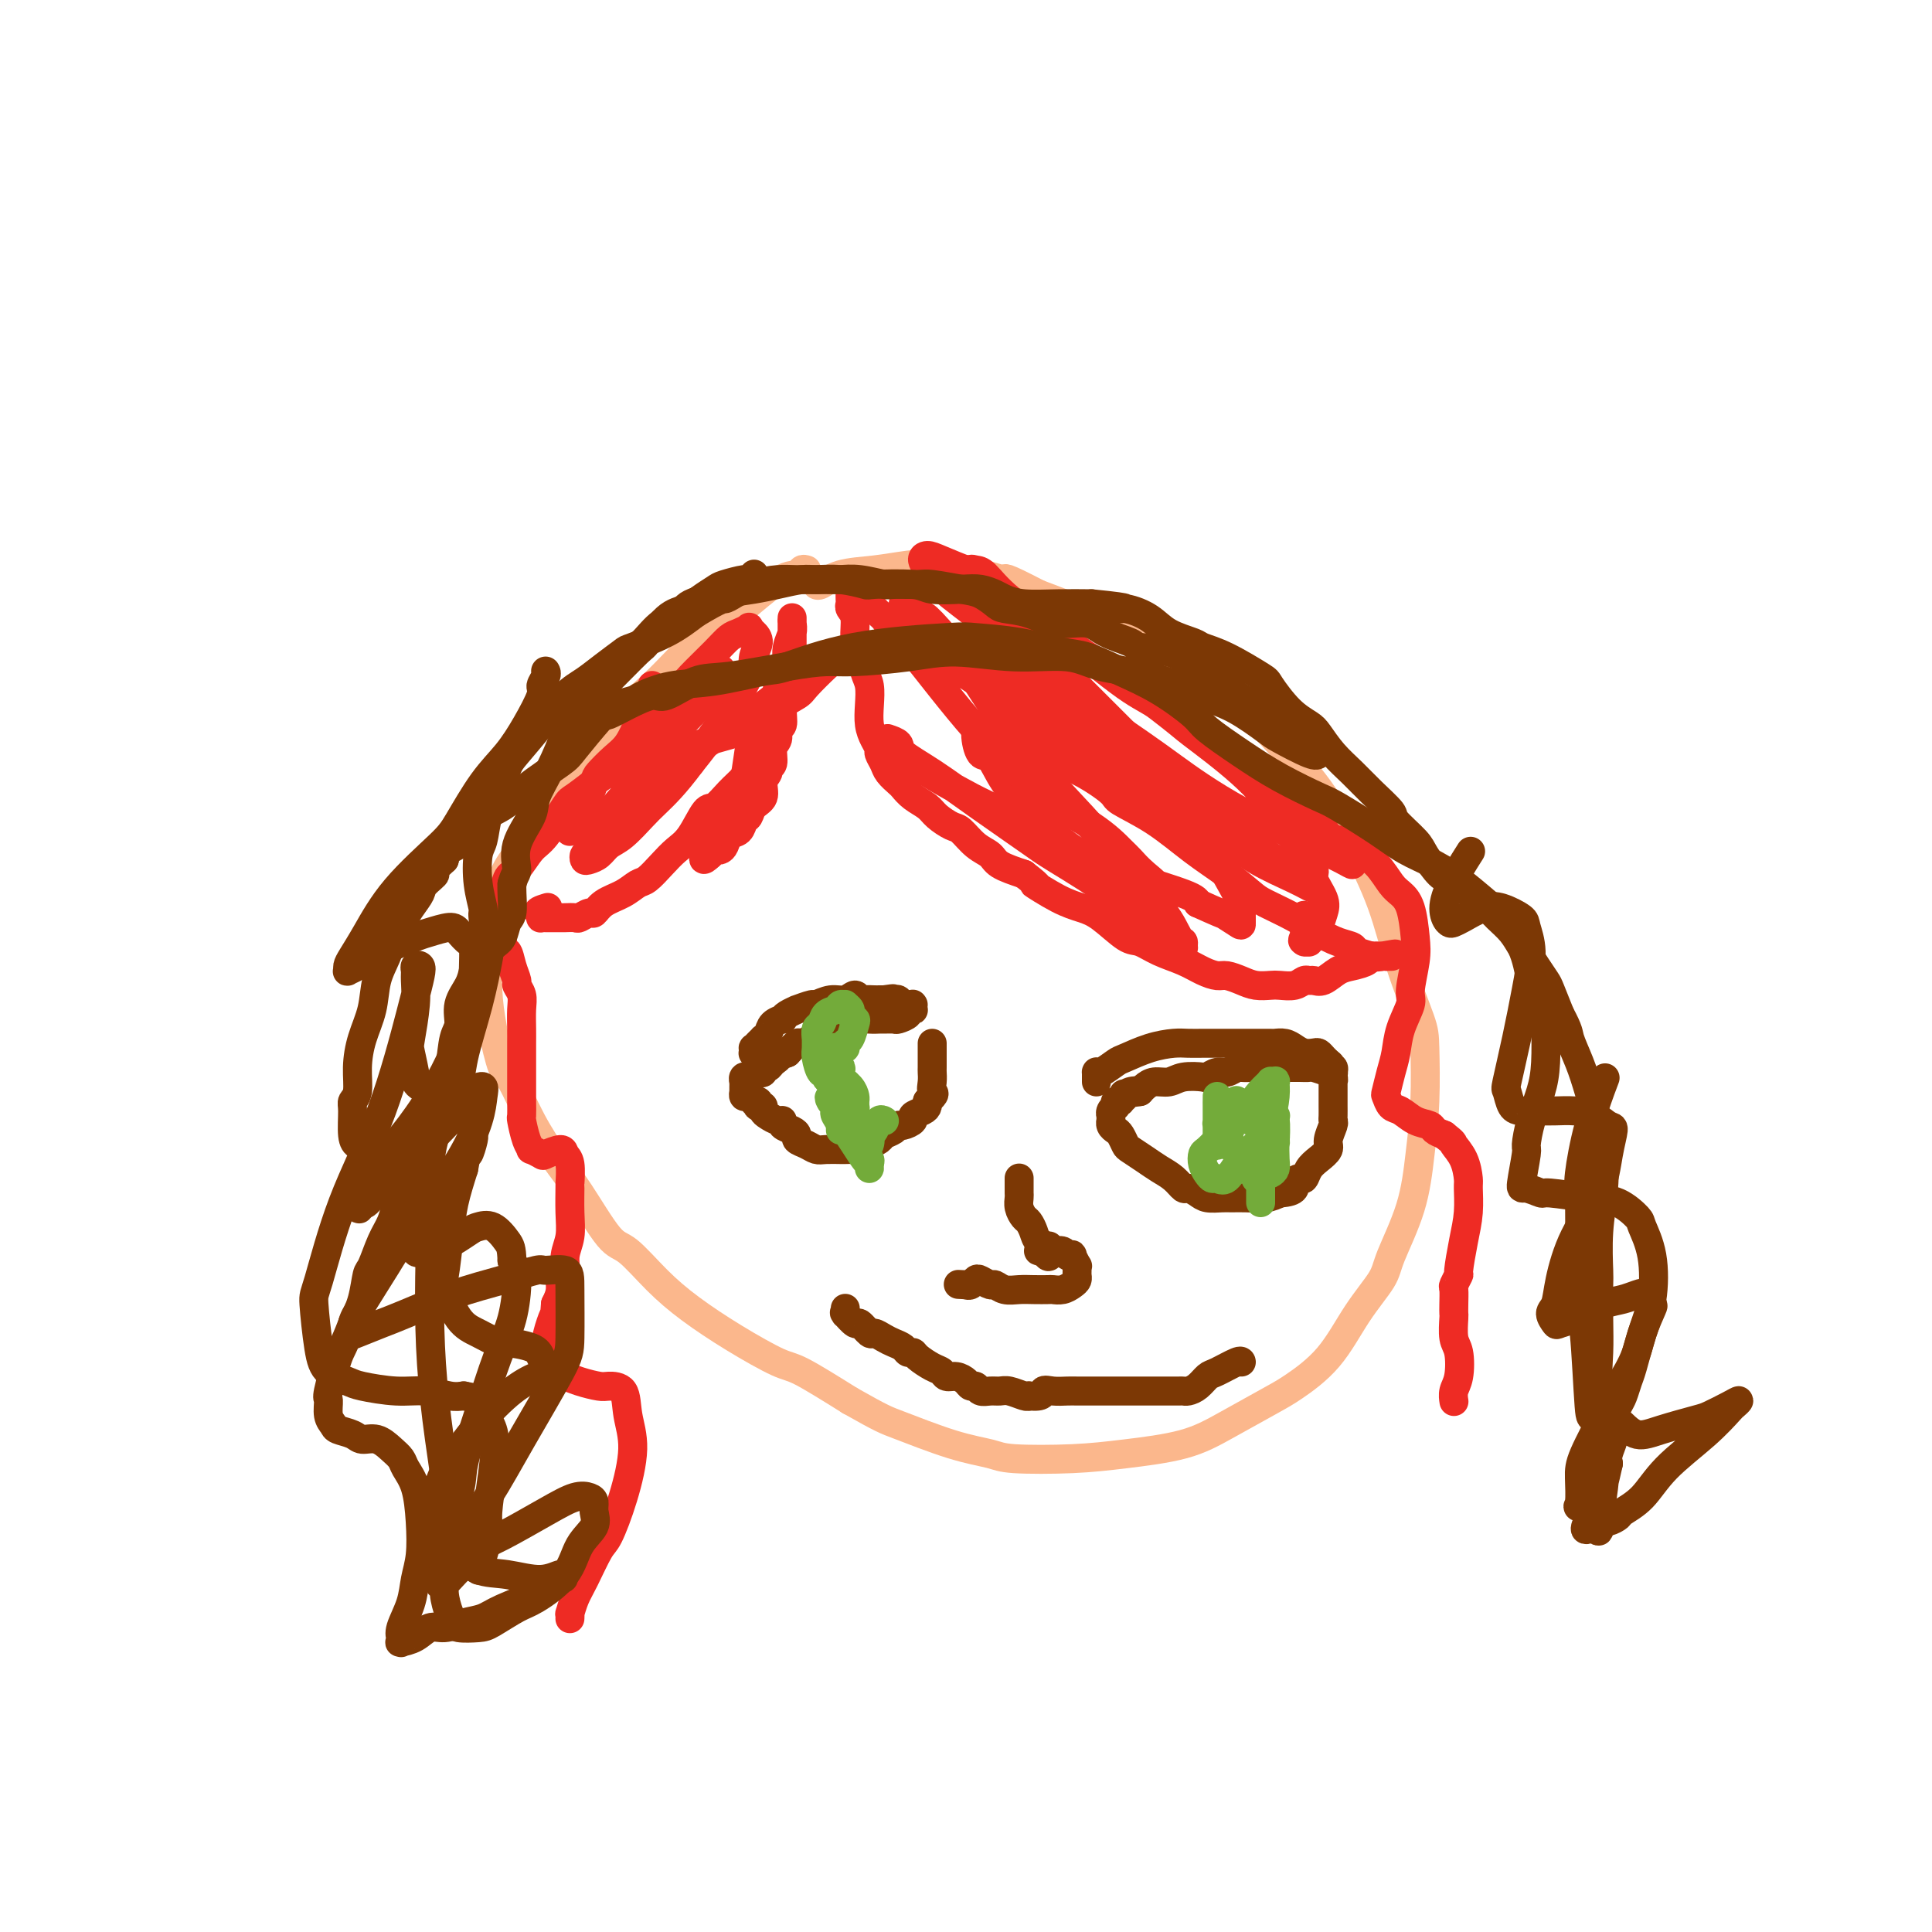 <svg viewBox='0 0 400 400' version='1.1' xmlns='http://www.w3.org/2000/svg' xmlns:xlink='http://www.w3.org/1999/xlink'><g fill='none' stroke='rgb(251,183,140)' stroke-width='6' stroke-linecap='round' stroke-linejoin='round'><path d='M167,118c-0.379,-0.123 -0.757,-0.247 -1,0c-0.243,0.247 -0.349,0.864 -1,1c-0.651,0.136 -1.845,-0.207 -5,2c-3.155,2.207 -8.270,6.966 -11,9c-2.730,2.034 -3.075,1.343 -5,3c-1.925,1.657 -5.431,5.661 -9,9c-3.569,3.339 -7.200,6.013 -10,9c-2.800,2.987 -4.770,6.287 -6,8c-1.230,1.713 -1.719,1.837 -3,4c-1.281,2.163 -3.352,6.363 -5,9c-1.648,2.637 -2.872,3.711 -4,5c-1.128,1.289 -2.159,2.793 -3,5c-0.841,2.207 -1.491,5.118 -2,7c-0.509,1.882 -0.876,2.736 -1,4c-0.124,1.264 -0.004,2.939 0,5c0.004,2.061 -0.107,4.509 0,7c0.107,2.491 0.432,5.025 1,8c0.568,2.975 1.377,6.391 2,8c0.623,1.609 1.059,1.412 2,3c0.941,1.588 2.388,4.960 4,8c1.612,3.040 3.388,5.746 5,8c1.612,2.254 3.061,4.054 5,7c1.939,2.946 4.370,7.038 6,9c1.630,1.962 2.460,1.794 4,3c1.540,1.206 3.789,3.787 6,6c2.211,2.213 4.382,4.060 7,6c2.618,1.940 5.681,3.974 9,6c3.319,2.026 6.894,4.046 9,5c2.106,0.954 2.745,0.844 5,2c2.255,1.156 6.128,3.578 10,6'/><path d='M176,290c6.822,3.857 7.378,4.001 10,5c2.622,0.999 7.311,2.854 11,4c3.689,1.146 6.378,1.584 8,2c1.622,0.416 2.176,0.808 5,1c2.824,0.192 7.918,0.182 12,0c4.082,-0.182 7.152,-0.536 11,-1c3.848,-0.464 8.475,-1.040 12,-2c3.525,-0.960 5.950,-2.306 9,-4c3.050,-1.694 6.726,-3.738 9,-5c2.274,-1.262 3.145,-1.743 5,-3c1.855,-1.257 4.692,-3.290 7,-6c2.308,-2.710 4.085,-6.097 6,-9c1.915,-2.903 3.967,-5.324 5,-7c1.033,-1.676 1.047,-2.609 2,-5c0.953,-2.391 2.843,-6.241 4,-10c1.157,-3.759 1.580,-7.427 2,-11c0.420,-3.573 0.838,-7.052 1,-11c0.162,-3.948 0.069,-8.367 0,-11c-0.069,-2.633 -0.113,-3.480 -1,-6c-0.887,-2.520 -2.618,-6.712 -4,-11c-1.382,-4.288 -2.415,-8.671 -4,-13c-1.585,-4.329 -3.721,-8.603 -5,-11c-1.279,-2.397 -1.701,-2.917 -3,-5c-1.299,-2.083 -3.476,-5.729 -6,-9c-2.524,-3.271 -5.394,-6.167 -8,-9c-2.606,-2.833 -4.948,-5.605 -8,-8c-3.052,-2.395 -6.815,-4.415 -9,-6c-2.185,-1.585 -2.792,-2.734 -5,-4c-2.208,-1.266 -6.018,-2.649 -9,-4c-2.982,-1.351 -5.138,-2.672 -8,-4c-2.862,-1.328 -6.431,-2.664 -10,-4'/><path d='M215,123c-7.808,-4.054 -6.827,-3.188 -7,-3c-0.173,0.188 -1.501,-0.302 -4,-1c-2.499,-0.698 -6.168,-1.605 -9,-2c-2.832,-0.395 -4.825,-0.278 -7,0c-2.175,0.278 -4.530,0.715 -7,1c-2.470,0.285 -5.054,0.416 -7,1c-1.946,0.584 -3.254,1.620 -4,2c-0.746,0.380 -0.932,0.102 -1,0c-0.068,-0.102 -0.020,-0.029 0,0c0.020,0.029 0.010,0.015 0,0'/></g>
<g fill='none' stroke='rgb(238,43,36)' stroke-width='6' stroke-linecap='round' stroke-linejoin='round'><path d='M166,140c0.121,-0.006 0.243,-0.013 0,0c-0.243,0.013 -0.850,0.045 -1,0c-0.150,-0.045 0.157,-0.167 0,0c-0.157,0.167 -0.777,0.622 -1,1c-0.223,0.378 -0.050,0.680 0,1c0.050,0.320 -0.024,0.657 0,1c0.024,0.343 0.146,0.693 0,1c-0.146,0.307 -0.560,0.572 -1,1c-0.440,0.428 -0.907,1.019 -1,2c-0.093,0.981 0.186,2.350 0,3c-0.186,0.650 -0.839,0.580 -1,1c-0.161,0.420 0.168,1.330 0,2c-0.168,0.670 -0.834,1.098 -1,2c-0.166,0.902 0.168,2.276 0,3c-0.168,0.724 -0.836,0.798 -1,1c-0.164,0.202 0.178,0.530 0,1c-0.178,0.470 -0.874,1.080 -1,2c-0.126,0.920 0.318,2.148 0,3c-0.318,0.852 -1.398,1.326 -2,2c-0.602,0.674 -0.724,1.546 -1,2c-0.276,0.454 -0.704,0.490 -1,1c-0.296,0.510 -0.461,1.495 -1,2c-0.539,0.505 -1.454,0.530 -2,1c-0.546,0.470 -0.724,1.384 -1,2c-0.276,0.616 -0.651,0.935 -1,1c-0.349,0.065 -0.671,-0.124 -1,0c-0.329,0.124 -0.664,0.562 -1,1'/><path d='M147,177c-1.928,1.860 -1.249,0.509 -1,0c0.249,-0.509 0.067,-0.178 0,0c-0.067,0.178 -0.020,0.202 0,0c0.020,-0.202 0.014,-0.632 0,-1c-0.014,-0.368 -0.034,-0.675 0,-1c0.034,-0.325 0.124,-0.669 0,-1c-0.124,-0.331 -0.461,-0.649 0,-1c0.461,-0.351 1.720,-0.734 2,-1c0.280,-0.266 -0.419,-0.416 0,-1c0.419,-0.584 1.957,-1.604 3,-3c1.043,-1.396 1.592,-3.168 2,-4c0.408,-0.832 0.676,-0.724 1,-2c0.324,-1.276 0.704,-3.938 1,-6c0.296,-2.062 0.509,-3.525 1,-5c0.491,-1.475 1.259,-2.961 2,-4c0.741,-1.039 1.456,-1.630 2,-2c0.544,-0.370 0.917,-0.517 1,-1c0.083,-0.483 -0.122,-1.301 0,-2c0.122,-0.699 0.572,-1.279 1,-2c0.428,-0.721 0.833,-1.583 1,-2c0.167,-0.417 0.097,-0.389 0,-1c-0.097,-0.611 -0.222,-1.863 0,-3c0.222,-1.137 0.792,-2.161 1,-3c0.208,-0.839 0.056,-1.494 0,-2c-0.056,-0.506 -0.015,-0.864 0,-1c0.015,-0.136 0.004,-0.051 0,0c-0.004,0.051 -0.001,0.066 0,0c0.001,-0.066 0.000,-0.214 0,0c-0.000,0.214 -0.000,0.788 0,2c0.000,1.212 0.000,3.060 0,4c-0.000,0.940 -0.000,0.970 0,1'/><path d='M164,135c-0.158,1.649 -0.553,2.271 -1,3c-0.447,0.729 -0.945,1.566 -1,3c-0.055,1.434 0.333,3.465 0,5c-0.333,1.535 -1.387,2.574 -2,4c-0.613,1.426 -0.786,3.238 -1,4c-0.214,0.762 -0.470,0.475 -1,1c-0.530,0.525 -1.334,1.863 -2,3c-0.666,1.137 -1.192,2.072 -2,3c-0.808,0.928 -1.896,1.847 -3,3c-1.104,1.153 -2.224,2.538 -3,3c-0.776,0.462 -1.209,0.001 -2,1c-0.791,0.999 -1.941,3.457 -3,5c-1.059,1.543 -2.029,2.171 -3,3c-0.971,0.829 -1.944,1.860 -3,3c-1.056,1.140 -2.195,2.390 -3,3c-0.805,0.610 -1.275,0.579 -2,1c-0.725,0.421 -1.704,1.293 -3,2c-1.296,0.707 -2.910,1.247 -4,2c-1.090,0.753 -1.658,1.718 -2,2c-0.342,0.282 -0.459,-0.121 -1,0c-0.541,0.121 -1.507,0.764 -2,1c-0.493,0.236 -0.513,0.063 -1,0c-0.487,-0.063 -1.440,-0.017 -2,0c-0.560,0.017 -0.728,0.004 -1,0c-0.272,-0.004 -0.647,-0.000 -1,0c-0.353,0.000 -0.683,-0.003 -1,0c-0.317,0.003 -0.621,0.011 -1,0c-0.379,-0.011 -0.833,-0.041 -1,0c-0.167,0.041 -0.048,0.155 0,0c0.048,-0.155 0.024,-0.577 0,-1'/><path d='M112,189c-1.489,-0.222 0.289,-0.778 1,-1c0.711,-0.222 0.356,-0.111 0,0'/><path d='M176,123c0.002,-0.089 0.005,-0.177 0,0c-0.005,0.177 -0.016,0.621 0,1c0.016,0.379 0.060,0.694 0,1c-0.060,0.306 -0.224,0.603 0,1c0.224,0.397 0.834,0.896 1,2c0.166,1.104 -0.113,2.815 0,4c0.113,1.185 0.618,1.843 1,3c0.382,1.157 0.641,2.813 1,4c0.359,1.187 0.818,1.905 1,3c0.182,1.095 0.086,2.569 0,4c-0.086,1.431 -0.163,2.820 0,4c0.163,1.180 0.568,2.150 1,3c0.432,0.850 0.893,1.580 1,2c0.107,0.420 -0.141,0.532 0,1c0.141,0.468 0.669,1.294 1,2c0.331,0.706 0.463,1.291 1,2c0.537,0.709 1.480,1.540 2,2c0.520,0.460 0.619,0.547 1,1c0.381,0.453 1.046,1.271 2,2c0.954,0.729 2.198,1.368 3,2c0.802,0.632 1.164,1.257 2,2c0.836,0.743 2.147,1.602 3,2c0.853,0.398 1.248,0.333 2,1c0.752,0.667 1.861,2.065 3,3c1.139,0.935 2.307,1.405 3,2c0.693,0.595 0.912,1.313 2,2c1.088,0.687 3.044,1.344 5,2'/><path d='M212,181c4.550,3.548 1.926,1.918 2,2c0.074,0.082 2.848,1.877 5,3c2.152,1.123 3.684,1.575 5,2c1.316,0.425 2.417,0.824 4,2c1.583,1.176 3.648,3.131 5,4c1.352,0.869 1.990,0.654 3,1c1.010,0.346 2.391,1.255 4,2c1.609,0.745 3.445,1.327 5,2c1.555,0.673 2.828,1.438 4,2c1.172,0.562 2.243,0.921 3,1c0.757,0.079 1.199,-0.123 2,0c0.801,0.123 1.961,0.570 3,1c1.039,0.430 1.956,0.844 3,1c1.044,0.156 2.216,0.056 3,0c0.784,-0.056 1.179,-0.068 2,0c0.821,0.068 2.067,0.216 3,0c0.933,-0.216 1.551,-0.797 2,-1c0.449,-0.203 0.727,-0.029 1,0c0.273,0.029 0.539,-0.086 1,0c0.461,0.086 1.116,0.373 2,0c0.884,-0.373 1.996,-1.406 3,-2c1.004,-0.594 1.900,-0.748 3,-1c1.100,-0.252 2.403,-0.604 3,-1c0.597,-0.396 0.489,-0.838 1,-1c0.511,-0.162 1.640,-0.043 2,0c0.360,0.043 -0.050,0.012 0,0c0.050,-0.012 0.560,-0.003 1,0c0.440,0.003 0.811,0.001 1,0c0.189,-0.001 0.197,-0.000 0,0c-0.197,0.000 -0.598,0.000 -1,0'/><path d='M287,198c4.025,-0.941 0.587,-0.293 -1,0c-1.587,0.293 -1.323,0.231 -2,0c-0.677,-0.231 -2.296,-0.631 -3,-1c-0.704,-0.369 -0.493,-0.708 -1,-1c-0.507,-0.292 -1.734,-0.538 -3,-1c-1.266,-0.462 -2.573,-1.140 -4,-2c-1.427,-0.860 -2.973,-1.901 -5,-3c-2.027,-1.099 -4.535,-2.257 -6,-3c-1.465,-0.743 -1.889,-1.071 -3,-2c-1.111,-0.929 -2.910,-2.460 -5,-4c-2.090,-1.540 -4.472,-3.091 -7,-5c-2.528,-1.909 -5.203,-4.177 -8,-6c-2.797,-1.823 -5.717,-3.201 -7,-4c-1.283,-0.799 -0.928,-1.021 -2,-2c-1.072,-0.979 -3.571,-2.716 -6,-4c-2.429,-1.284 -4.787,-2.114 -7,-3c-2.213,-0.886 -4.282,-1.827 -6,-3c-1.718,-1.173 -3.085,-2.576 -4,-3c-0.915,-0.424 -1.378,0.132 -2,0c-0.622,-0.132 -1.404,-0.950 -2,-1c-0.596,-0.050 -1.008,0.670 -1,2c0.008,1.330 0.436,3.272 1,4c0.564,0.728 1.265,0.244 2,1c0.735,0.756 1.504,2.752 3,5c1.496,2.248 3.720,4.749 6,7c2.280,2.251 4.618,4.253 7,6c2.382,1.747 4.810,3.239 6,4c1.190,0.761 1.144,0.792 2,1c0.856,0.208 2.615,0.595 4,1c1.385,0.405 2.396,0.830 3,1c0.604,0.170 0.802,0.085 1,0'/><path d='M237,182c3.723,1.950 1.530,0.324 0,-1c-1.530,-1.324 -2.397,-2.346 -3,-3c-0.603,-0.654 -0.943,-0.940 -2,-2c-1.057,-1.060 -2.830,-2.895 -6,-5c-3.170,-2.105 -7.736,-4.479 -10,-6c-2.264,-1.521 -2.225,-2.187 -4,-4c-1.775,-1.813 -5.364,-4.772 -10,-10c-4.636,-5.228 -10.319,-12.726 -13,-16c-2.681,-3.274 -2.361,-2.323 -3,-3c-0.639,-0.677 -2.236,-2.980 -3,-4c-0.764,-1.020 -0.696,-0.755 -1,-1c-0.304,-0.245 -0.980,-0.999 -1,-1c-0.020,-0.001 0.615,0.752 2,2c1.385,1.248 3.518,2.990 5,4c1.482,1.010 2.311,1.288 5,3c2.689,1.712 7.239,4.859 12,8c4.761,3.141 9.734,6.275 14,9c4.266,2.725 7.824,5.041 12,7c4.176,1.959 8.969,3.561 13,6c4.031,2.439 7.300,5.716 9,7c1.700,1.284 1.830,0.575 3,1c1.170,0.425 3.380,1.983 5,3c1.620,1.017 2.650,1.494 3,2c0.350,0.506 0.020,1.040 0,1c-0.020,-0.040 0.270,-0.654 0,-1c-0.270,-0.346 -1.101,-0.425 -2,-1c-0.899,-0.575 -1.868,-1.646 -4,-3c-2.132,-1.354 -5.427,-2.992 -7,-4c-1.573,-1.008 -1.423,-1.387 -4,-3c-2.577,-1.613 -7.879,-4.461 -12,-7c-4.121,-2.539 -7.060,-4.770 -10,-7'/><path d='M225,153c-8.240,-5.373 -9.340,-6.305 -11,-8c-1.660,-1.695 -3.881,-4.153 -6,-6c-2.119,-1.847 -4.138,-3.082 -5,-4c-0.862,-0.918 -0.569,-1.518 -1,-2c-0.431,-0.482 -1.585,-0.844 -2,-1c-0.415,-0.156 -0.089,-0.104 0,0c0.089,0.104 -0.057,0.260 1,1c1.057,0.740 3.317,2.065 4,3c0.683,0.935 -0.210,1.482 2,3c2.210,1.518 7.524,4.008 12,7c4.476,2.992 8.116,6.486 13,10c4.884,3.514 11.013,7.049 14,9c2.987,1.951 2.831,2.317 5,4c2.169,1.683 6.664,4.681 10,7c3.336,2.319 5.514,3.959 7,5c1.486,1.041 2.280,1.483 3,2c0.720,0.517 1.366,1.109 1,1c-0.366,-0.109 -1.745,-0.920 -4,-2c-2.255,-1.080 -5.387,-2.430 -8,-4c-2.613,-1.570 -4.706,-3.362 -9,-6c-4.294,-2.638 -10.790,-6.124 -14,-8c-3.210,-1.876 -3.136,-2.144 -6,-4c-2.864,-1.856 -8.668,-5.301 -13,-8c-4.332,-2.699 -7.193,-4.653 -10,-7c-2.807,-2.347 -5.562,-5.087 -8,-7c-2.438,-1.913 -4.561,-2.997 -6,-4c-1.439,-1.003 -2.195,-1.924 -3,-3c-0.805,-1.076 -1.659,-2.307 -2,-3c-0.341,-0.693 -0.171,-0.846 0,-1'/><path d='M189,127c-4.312,-3.857 -0.592,-1.000 1,0c1.592,1.000 1.057,0.141 2,1c0.943,0.859 3.365,3.435 6,7c2.635,3.565 5.484,8.119 8,12c2.516,3.881 4.701,7.089 8,11c3.299,3.911 7.714,8.526 10,11c2.286,2.474 2.445,2.805 4,5c1.555,2.195 4.507,6.252 7,9c2.493,2.748 4.525,4.188 6,6c1.475,1.812 2.391,3.996 3,5c0.609,1.004 0.912,0.828 1,1c0.088,0.172 -0.038,0.691 0,1c0.038,0.309 0.241,0.406 -1,0c-1.241,-0.406 -3.927,-1.316 -6,-3c-2.073,-1.684 -3.532,-4.141 -7,-7c-3.468,-2.859 -8.944,-6.121 -12,-8c-3.056,-1.879 -3.693,-2.377 -6,-4c-2.307,-1.623 -6.286,-4.372 -10,-7c-3.714,-2.628 -7.164,-5.135 -10,-7c-2.836,-1.865 -5.058,-3.087 -6,-4c-0.942,-0.913 -0.602,-1.518 -1,-2c-0.398,-0.482 -1.532,-0.840 -2,-1c-0.468,-0.160 -0.271,-0.123 0,0c0.271,0.123 0.615,0.332 1,1c0.385,0.668 0.812,1.794 4,4c3.188,2.206 9.138,5.490 12,7c2.862,1.510 2.637,1.244 6,3c3.363,1.756 10.314,5.532 15,8c4.686,2.468 7.108,3.626 11,5c3.892,1.374 9.255,2.964 12,4c2.745,1.036 2.873,1.518 3,2'/><path d='M248,187c8.238,3.747 5.331,2.113 5,2c-0.331,-0.113 1.912,1.295 3,2c1.088,0.705 1.020,0.707 1,0c-0.020,-0.707 0.009,-2.122 0,-3c-0.009,-0.878 -0.057,-1.218 -1,-3c-0.943,-1.782 -2.780,-5.005 -5,-9c-2.220,-3.995 -4.823,-8.763 -8,-13c-3.177,-4.237 -6.927,-7.943 -11,-12c-4.073,-4.057 -8.467,-8.466 -11,-11c-2.533,-2.534 -3.205,-3.194 -5,-5c-1.795,-1.806 -4.713,-4.757 -7,-7c-2.287,-2.243 -3.943,-3.778 -5,-5c-1.057,-1.222 -1.516,-2.132 -2,-3c-0.484,-0.868 -0.993,-1.694 -1,-2c-0.007,-0.306 0.489,-0.093 1,0c0.511,0.093 1.036,0.068 2,1c0.964,0.932 2.367,2.823 5,5c2.633,2.177 6.497,4.639 11,8c4.503,3.361 9.645,7.621 13,10c3.355,2.379 4.923,2.877 8,5c3.077,2.123 7.662,5.871 12,9c4.338,3.129 8.430,5.640 12,8c3.570,2.360 6.617,4.570 8,6c1.383,1.430 1.101,2.081 2,3c0.899,0.919 2.980,2.106 4,3c1.020,0.894 0.978,1.493 1,2c0.022,0.507 0.108,0.920 0,1c-0.108,0.080 -0.410,-0.175 -2,-1c-1.590,-0.825 -4.466,-2.222 -6,-3c-1.534,-0.778 -1.724,-0.937 -4,-2c-2.276,-1.063 -6.638,-3.032 -11,-5'/><path d='M257,168c-6.452,-3.539 -11.083,-6.885 -14,-9c-2.917,-2.115 -4.119,-2.998 -7,-5c-2.881,-2.002 -7.442,-5.124 -12,-8c-4.558,-2.876 -9.115,-5.505 -12,-8c-2.885,-2.495 -4.098,-4.857 -6,-7c-1.902,-2.143 -4.494,-4.067 -7,-6c-2.506,-1.933 -4.928,-3.875 -6,-5c-1.072,-1.125 -0.795,-1.432 -1,-2c-0.205,-0.568 -0.893,-1.396 -1,-2c-0.107,-0.604 0.368,-0.984 1,-1c0.632,-0.016 1.422,0.334 3,1c1.578,0.666 3.943,1.650 5,2c1.057,0.350 0.804,0.067 3,2c2.196,1.933 6.839,6.082 11,9c4.161,2.918 7.838,4.606 13,8c5.162,3.394 11.808,8.494 15,11c3.192,2.506 2.930,2.419 5,4c2.070,1.581 6.472,4.830 10,8c3.528,3.170 6.182,6.260 8,9c1.818,2.740 2.799,5.132 4,7c1.201,1.868 2.620,3.214 3,4c0.380,0.786 -0.279,1.012 0,2c0.279,0.988 1.496,2.738 2,4c0.504,1.262 0.294,2.037 0,3c-0.294,0.963 -0.671,2.115 -1,3c-0.329,0.885 -0.610,1.502 -1,2c-0.390,0.498 -0.888,0.876 -1,1c-0.112,0.124 0.162,-0.005 0,0c-0.162,0.005 -0.761,0.144 -1,0c-0.239,-0.144 -0.120,-0.572 0,-1'/><path d='M270,194c-0.619,1.012 -0.167,1.042 0,0c0.167,-1.042 0.048,-3.155 0,-4c-0.048,-0.845 -0.024,-0.423 0,0'/><path d='M135,142c0.015,-0.075 0.030,-0.149 0,0c-0.030,0.149 -0.104,0.522 0,1c0.104,0.478 0.387,1.061 0,2c-0.387,0.939 -1.445,2.234 -2,3c-0.555,0.766 -0.606,1.003 -1,2c-0.394,0.997 -1.131,2.753 -2,4c-0.869,1.247 -1.872,1.986 -3,3c-1.128,1.014 -2.383,2.304 -3,3c-0.617,0.696 -0.596,0.799 -1,2c-0.404,1.201 -1.234,3.500 -2,5c-0.766,1.500 -1.469,2.203 -2,3c-0.531,0.797 -0.890,1.689 -1,2c-0.110,0.311 0.030,0.039 0,0c-0.030,-0.039 -0.229,0.153 0,0c0.229,-0.153 0.887,-0.653 1,-1c0.113,-0.347 -0.320,-0.541 0,-2c0.320,-1.459 1.394,-4.183 4,-7c2.606,-2.817 6.743,-5.728 10,-9c3.257,-3.272 5.635,-6.904 7,-9c1.365,-2.096 1.718,-2.656 3,-4c1.282,-1.344 3.491,-3.471 5,-5c1.509,-1.529 2.316,-2.460 3,-3c0.684,-0.540 1.246,-0.690 2,-1c0.754,-0.310 1.701,-0.781 2,-1c0.299,-0.219 -0.048,-0.185 0,0c0.048,0.185 0.493,0.522 1,1c0.507,0.478 1.078,1.098 1,2c-0.078,0.902 -0.804,2.087 -1,3c-0.196,0.913 0.140,1.553 -1,4c-1.140,2.447 -3.754,6.699 -6,10c-2.246,3.301 -4.123,5.650 -6,8'/><path d='M143,158c-3.314,4.473 -5.598,6.655 -7,8c-1.402,1.345 -1.923,1.852 -3,3c-1.077,1.148 -2.709,2.935 -4,4c-1.291,1.065 -2.241,1.406 -3,2c-0.759,0.594 -1.326,1.442 -2,2c-0.674,0.558 -1.456,0.828 -2,1c-0.544,0.172 -0.851,0.247 -1,0c-0.149,-0.247 -0.139,-0.814 0,-1c0.139,-0.186 0.407,0.011 1,-1c0.593,-1.011 1.510,-3.231 3,-5c1.490,-1.769 3.551,-3.088 6,-5c2.449,-1.912 5.285,-4.417 7,-6c1.715,-1.583 2.308,-2.245 5,-4c2.692,-1.755 7.481,-4.605 11,-7c3.519,-2.395 5.766,-4.337 8,-6c2.234,-1.663 4.455,-3.048 6,-4c1.545,-0.952 2.414,-1.471 3,-2c0.586,-0.529 0.889,-1.068 1,-1c0.111,0.068 0.030,0.744 0,1c-0.030,0.256 -0.008,0.092 -1,1c-0.992,0.908 -2.998,2.886 -4,4c-1.002,1.114 -1.001,1.363 -2,2c-0.999,0.637 -3.000,1.663 -5,3c-2.000,1.337 -4.001,2.987 -6,4c-1.999,1.013 -3.997,1.390 -6,2c-2.003,0.610 -4.011,1.452 -5,2c-0.989,0.548 -0.958,0.802 -2,2c-1.042,1.198 -3.155,3.342 -5,5c-1.845,1.658 -3.420,2.831 -5,4c-1.580,1.169 -3.166,2.334 -4,3c-0.834,0.666 -0.917,0.833 -1,1'/><path d='M126,170c-7.226,5.414 -2.791,2.450 -1,1c1.791,-1.450 0.939,-1.387 1,-2c0.061,-0.613 1.033,-1.901 2,-3c0.967,-1.099 1.927,-2.010 4,-5c2.073,-2.990 5.260,-8.058 8,-12c2.740,-3.942 5.032,-6.759 6,-8c0.968,-1.241 0.612,-0.905 1,-1c0.388,-0.095 1.520,-0.619 2,-1c0.480,-0.381 0.307,-0.619 0,0c-0.307,0.619 -0.748,2.095 -1,3c-0.252,0.905 -0.314,1.241 -1,2c-0.686,0.759 -1.997,1.943 -3,3c-1.003,1.057 -1.698,1.988 -3,3c-1.302,1.012 -3.209,2.106 -4,3c-0.791,0.894 -0.464,1.589 -1,2c-0.536,0.411 -1.933,0.538 -3,1c-1.067,0.462 -1.803,1.261 -3,2c-1.197,0.739 -2.855,1.420 -4,2c-1.145,0.580 -1.776,1.059 -3,2c-1.224,0.941 -3.041,2.343 -4,3c-0.959,0.657 -1.059,0.568 -2,2c-0.941,1.432 -2.724,4.384 -4,6c-1.276,1.616 -2.044,1.894 -3,3c-0.956,1.106 -2.098,3.038 -3,4c-0.902,0.962 -1.562,0.955 -2,2c-0.438,1.045 -0.654,3.144 -1,4c-0.346,0.856 -0.822,0.470 -1,1c-0.178,0.530 -0.058,1.977 0,3c0.058,1.023 0.054,1.622 0,2c-0.054,0.378 -0.158,0.537 0,1c0.158,0.463 0.579,1.232 1,2'/><path d='M104,195c0.029,2.328 0.600,1.648 1,2c0.400,0.352 0.629,1.734 1,3c0.371,1.266 0.884,2.415 1,3c0.116,0.585 -0.165,0.607 0,1c0.165,0.393 0.776,1.156 1,2c0.224,0.844 0.060,1.770 0,3c-0.060,1.230 -0.016,2.763 0,4c0.016,1.237 0.004,2.178 0,3c-0.004,0.822 -0.001,1.524 0,2c0.001,0.476 -0.000,0.727 0,2c0.000,1.273 0.003,3.570 0,5c-0.003,1.430 -0.011,1.995 0,3c0.011,1.005 0.039,2.450 0,3c-0.039,0.550 -0.147,0.203 0,1c0.147,0.797 0.548,2.737 1,4c0.452,1.263 0.955,1.851 1,2c0.045,0.149 -0.367,-0.139 0,0c0.367,0.139 1.514,0.706 2,1c0.486,0.294 0.312,0.314 1,0c0.688,-0.314 2.237,-0.964 3,-1c0.763,-0.036 0.740,0.541 1,1c0.260,0.459 0.803,0.800 1,2c0.197,1.200 0.049,3.258 0,4c-0.049,0.742 0.002,0.168 0,1c-0.002,0.832 -0.057,3.072 0,5c0.057,1.928 0.226,3.545 0,5c-0.226,1.455 -0.848,2.749 -1,4c-0.152,1.251 0.165,2.459 0,3c-0.165,0.541 -0.814,0.415 -1,1c-0.186,0.585 0.090,1.881 0,3c-0.090,1.119 -0.545,2.059 -1,3'/><path d='M115,270c-0.419,4.872 0.032,2.553 0,2c-0.032,-0.553 -0.547,0.659 -1,2c-0.453,1.341 -0.842,2.812 -1,4c-0.158,1.188 -0.083,2.093 0,3c0.083,0.907 0.173,1.815 0,2c-0.173,0.185 -0.611,-0.353 0,0c0.611,0.353 2.270,1.597 3,2c0.730,0.403 0.532,-0.036 1,0c0.468,0.036 1.602,0.545 3,1c1.398,0.455 3.059,0.854 4,1c0.941,0.146 1.161,0.037 2,0c0.839,-0.037 2.295,-0.003 3,1c0.705,1.003 0.657,2.975 1,5c0.343,2.025 1.077,4.103 1,7c-0.077,2.897 -0.966,6.613 -2,10c-1.034,3.387 -2.214,6.446 -3,8c-0.786,1.554 -1.177,1.603 -2,3c-0.823,1.397 -2.077,4.143 -3,6c-0.923,1.857 -1.515,2.823 -2,4c-0.485,1.177 -0.862,2.563 -1,3c-0.138,0.437 -0.037,-0.075 0,0c0.037,0.075 0.011,0.736 0,1c-0.011,0.264 -0.005,0.132 0,0'/><path d='M276,174c0.111,-0.002 0.222,-0.004 0,0c-0.222,0.004 -0.779,0.015 -1,0c-0.221,-0.015 -0.108,-0.056 0,0c0.108,0.056 0.209,0.210 0,0c-0.209,-0.210 -0.728,-0.784 -1,-1c-0.272,-0.216 -0.295,-0.073 0,0c0.295,0.073 0.910,0.078 1,0c0.090,-0.078 -0.345,-0.237 0,0c0.345,0.237 1.472,0.872 2,1c0.528,0.128 0.459,-0.251 1,0c0.541,0.251 1.693,1.131 3,2c1.307,0.869 2.770,1.726 4,3c1.230,1.274 2.225,2.964 3,4c0.775,1.036 1.328,1.419 2,2c0.672,0.581 1.464,1.361 2,3c0.536,1.639 0.816,4.139 1,6c0.184,1.861 0.270,3.085 0,5c-0.270,1.915 -0.898,4.520 -1,6c-0.102,1.480 0.323,1.833 0,3c-0.323,1.167 -1.394,3.148 -2,5c-0.606,1.852 -0.749,3.575 -1,5c-0.251,1.425 -0.612,2.552 -1,4c-0.388,1.448 -0.803,3.218 -1,4c-0.197,0.782 -0.175,0.577 0,1c0.175,0.423 0.504,1.475 1,2c0.496,0.525 1.158,0.522 2,1c0.842,0.478 1.865,1.437 3,2c1.135,0.563 2.383,0.728 3,1c0.617,0.272 0.605,0.649 1,1c0.395,0.351 1.198,0.675 2,1'/><path d='M299,235c2.205,1.724 1.716,1.534 2,2c0.284,0.466 1.341,1.588 2,3c0.659,1.412 0.919,3.115 1,4c0.081,0.885 -0.016,0.953 0,2c0.016,1.047 0.144,3.072 0,5c-0.144,1.928 -0.560,3.758 -1,6c-0.440,2.242 -0.902,4.897 -1,6c-0.098,1.103 0.170,0.653 0,1c-0.170,0.347 -0.777,1.491 -1,2c-0.223,0.509 -0.061,0.384 0,1c0.061,0.616 0.020,1.972 0,3c-0.020,1.028 -0.018,1.728 0,2c0.018,0.272 0.054,0.117 0,1c-0.054,0.883 -0.196,2.804 0,4c0.196,1.196 0.732,1.666 1,3c0.268,1.334 0.268,3.533 0,5c-0.268,1.467 -0.803,2.203 -1,3c-0.197,0.797 -0.056,1.656 0,2c0.056,0.344 0.028,0.172 0,0'/></g>
<g fill='none' stroke='rgb(124,56,5)' stroke-width='6' stroke-linecap='round' stroke-linejoin='round'><path d='M156,119c0.112,-0.120 0.225,-0.240 0,0c-0.225,0.240 -0.787,0.841 -1,1c-0.213,0.159 -0.076,-0.122 -1,0c-0.924,0.122 -2.910,0.648 -4,1c-1.090,0.352 -1.283,0.529 -2,1c-0.717,0.471 -1.956,1.235 -3,2c-1.044,0.765 -1.893,1.532 -3,2c-1.107,0.468 -2.471,0.639 -4,2c-1.529,1.361 -3.223,3.913 -4,5c-0.777,1.087 -0.639,0.708 -2,2c-1.361,1.292 -4.223,4.255 -6,6c-1.777,1.745 -2.469,2.271 -3,3c-0.531,0.729 -0.900,1.659 -1,2c-0.100,0.341 0.068,0.092 0,0c-0.068,-0.092 -0.372,-0.026 0,0c0.372,0.026 1.420,0.011 2,0c0.580,-0.011 0.692,-0.018 1,0c0.308,0.018 0.812,0.059 1,0c0.188,-0.059 0.061,-0.219 0,0c-0.061,0.219 -0.056,0.819 0,1c0.056,0.181 0.164,-0.055 0,0c-0.164,0.055 -0.601,0.402 -2,2c-1.399,1.598 -3.761,4.446 -5,6c-1.239,1.554 -1.356,1.813 -3,3c-1.644,1.187 -4.815,3.301 -7,5c-2.185,1.699 -3.384,2.983 -5,4c-1.616,1.017 -3.650,1.767 -5,3c-1.350,1.233 -2.017,2.947 -3,4c-0.983,1.053 -2.281,1.444 -3,2c-0.719,0.556 -0.860,1.278 -1,2'/><path d='M92,178c-4.519,4.140 -2.317,2.991 -2,3c0.317,0.009 -1.252,1.177 -2,2c-0.748,0.823 -0.677,1.303 -1,2c-0.323,0.697 -1.041,1.612 -2,3c-0.959,1.388 -2.158,3.247 -3,5c-0.842,1.753 -1.326,3.398 -2,5c-0.674,1.602 -1.539,3.161 -2,5c-0.461,1.839 -0.520,3.960 -1,6c-0.480,2.040 -1.382,4.000 -2,6c-0.618,2.000 -0.951,4.041 -1,6c-0.049,1.959 0.186,3.835 0,5c-0.186,1.165 -0.793,1.618 -1,2c-0.207,0.382 -0.015,0.694 0,2c0.015,1.306 -0.147,3.608 0,5c0.147,1.392 0.603,1.875 1,2c0.397,0.125 0.736,-0.107 1,0c0.264,0.107 0.452,0.554 1,1c0.548,0.446 1.457,0.892 2,1c0.543,0.108 0.720,-0.123 1,0c0.280,0.123 0.663,0.599 1,1c0.337,0.401 0.627,0.728 1,1c0.373,0.272 0.830,0.488 1,1c0.170,0.512 0.054,1.321 0,2c-0.054,0.679 -0.046,1.229 0,2c0.046,0.771 0.128,1.761 0,3c-0.128,1.239 -0.467,2.725 -1,4c-0.533,1.275 -1.259,2.339 -2,4c-0.741,1.661 -1.498,3.919 -2,5c-0.502,1.081 -0.751,0.983 -1,2c-0.249,1.017 -0.500,3.148 -1,5c-0.500,1.852 -1.250,3.426 -2,5'/><path d='M73,274c-1.949,5.050 -2.323,5.174 -3,7c-0.677,1.826 -1.659,5.354 -2,7c-0.341,1.646 -0.043,1.410 0,2c0.043,0.590 -0.169,2.005 0,3c0.169,0.995 0.720,1.572 1,2c0.280,0.428 0.291,0.709 1,1c0.709,0.291 2.116,0.592 3,1c0.884,0.408 1.244,0.923 2,1c0.756,0.077 1.908,-0.285 3,0c1.092,0.285 2.124,1.217 3,2c0.876,0.783 1.594,1.416 2,2c0.406,0.584 0.498,1.120 1,2c0.502,0.880 1.415,2.103 2,4c0.585,1.897 0.843,4.469 1,7c0.157,2.531 0.214,5.022 0,7c-0.214,1.978 -0.698,3.443 -1,5c-0.302,1.557 -0.421,3.206 -1,5c-0.579,1.794 -1.619,3.735 -2,5c-0.381,1.265 -0.105,1.856 0,2c0.105,0.144 0.037,-0.159 0,0c-0.037,0.159 -0.043,0.781 0,1c0.043,0.219 0.135,0.035 0,0c-0.135,-0.035 -0.498,0.079 0,0c0.498,-0.079 1.855,-0.349 3,-1c1.145,-0.651 2.077,-1.682 3,-2c0.923,-0.318 1.837,0.077 3,0c1.163,-0.077 2.574,-0.626 4,-1c1.426,-0.374 2.867,-0.575 4,-1c1.133,-0.425 1.959,-1.076 4,-2c2.041,-0.924 5.297,-2.121 7,-3c1.703,-0.879 1.851,-1.439 2,-2'/><path d='M113,328c5.280,-2.002 3.481,-1.007 3,-1c-0.481,0.007 0.358,-0.976 0,-1c-0.358,-0.024 -1.912,0.909 -4,1c-2.088,0.091 -4.709,-0.660 -7,-1c-2.291,-0.340 -4.252,-0.269 -6,-1c-1.748,-0.731 -3.283,-2.265 -4,-3c-0.717,-0.735 -0.616,-0.673 -1,-1c-0.384,-0.327 -1.252,-1.045 -2,-2c-0.748,-0.955 -1.375,-2.146 -2,-3c-0.625,-0.854 -1.249,-1.369 -1,-3c0.249,-1.631 1.372,-4.377 2,-6c0.628,-1.623 0.760,-2.122 2,-4c1.240,-1.878 3.586,-5.134 6,-8c2.414,-2.866 4.896,-5.341 7,-7c2.104,-1.659 3.829,-2.503 5,-3c1.171,-0.497 1.789,-0.647 2,-1c0.211,-0.353 0.014,-0.908 0,-1c-0.014,-0.092 0.153,0.278 0,0c-0.153,-0.278 -0.627,-1.205 -1,-2c-0.373,-0.795 -0.644,-1.458 -2,-2c-1.356,-0.542 -3.796,-0.961 -5,-1c-1.204,-0.039 -1.171,0.304 -2,0c-0.829,-0.304 -2.520,-1.255 -4,-2c-1.480,-0.745 -2.748,-1.285 -4,-3c-1.252,-1.715 -2.487,-4.606 -3,-6c-0.513,-1.394 -0.302,-1.291 0,-3c0.302,-1.709 0.697,-5.229 1,-8c0.303,-2.771 0.515,-4.792 1,-7c0.485,-2.208 1.242,-4.604 2,-7'/><path d='M96,242c0.784,-4.375 0.743,-2.811 1,-3c0.257,-0.189 0.812,-2.130 1,-3c0.188,-0.870 0.010,-0.667 0,-1c-0.010,-0.333 0.149,-1.200 0,-2c-0.149,-0.800 -0.604,-1.531 -1,-2c-0.396,-0.469 -0.732,-0.675 -1,-1c-0.268,-0.325 -0.468,-0.770 -1,-1c-0.532,-0.230 -1.398,-0.245 -3,-1c-1.602,-0.755 -3.942,-2.248 -5,-3c-1.058,-0.752 -0.833,-0.761 -1,-2c-0.167,-1.239 -0.724,-3.708 -1,-5c-0.276,-1.292 -0.271,-1.407 0,-3c0.271,-1.593 0.808,-4.662 1,-7c0.192,-2.338 0.038,-3.943 0,-5c-0.038,-1.057 0.039,-1.565 0,-2c-0.039,-0.435 -0.194,-0.796 0,-1c0.194,-0.204 0.738,-0.252 1,0c0.262,0.252 0.242,0.803 0,2c-0.242,1.197 -0.707,3.038 -2,8c-1.293,4.962 -3.416,13.044 -6,20c-2.584,6.956 -5.631,12.788 -8,19c-2.369,6.212 -4.061,12.806 -5,16c-0.939,3.194 -1.125,2.988 -1,5c0.125,2.012 0.563,6.242 1,9c0.437,2.758 0.874,4.044 2,5c1.126,0.956 2.941,1.580 4,2c1.059,0.420 1.361,0.635 3,1c1.639,0.365 4.615,0.881 7,1c2.385,0.119 4.181,-0.160 6,0c1.819,0.160 3.663,0.760 5,1c1.337,0.240 2.169,0.120 3,0'/><path d='M96,289c4.215,0.728 2.752,1.049 3,2c0.248,0.951 2.207,2.531 3,5c0.793,2.469 0.419,5.827 0,9c-0.419,3.173 -0.883,6.160 -1,8c-0.117,1.840 0.114,2.532 0,4c-0.114,1.468 -0.571,3.711 -1,5c-0.429,1.289 -0.829,1.623 -1,2c-0.171,0.377 -0.115,0.797 0,1c0.115,0.203 0.287,0.189 0,0c-0.287,-0.189 -1.033,-0.553 -2,-2c-0.967,-1.447 -2.154,-3.977 -3,-7c-0.846,-3.023 -1.351,-6.540 -2,-11c-0.649,-4.460 -1.443,-9.864 -2,-15c-0.557,-5.136 -0.875,-10.003 -1,-15c-0.125,-4.997 -0.055,-10.123 0,-13c0.055,-2.877 0.094,-3.506 0,-7c-0.094,-3.494 -0.322,-9.855 0,-14c0.322,-4.145 1.195,-6.075 2,-9c0.805,-2.925 1.543,-6.845 2,-10c0.457,-3.155 0.634,-5.545 1,-7c0.366,-1.455 0.922,-1.974 1,-3c0.078,-1.026 -0.324,-2.558 0,-4c0.324,-1.442 1.372,-2.794 2,-4c0.628,-1.206 0.837,-2.267 1,-3c0.163,-0.733 0.282,-1.139 1,-2c0.718,-0.861 2.035,-2.177 3,-3c0.965,-0.823 1.579,-1.151 2,-2c0.421,-0.849 0.649,-2.217 1,-3c0.351,-0.783 0.825,-0.980 1,-2c0.175,-1.020 0.050,-2.863 0,-4c-0.050,-1.137 -0.025,-1.569 0,-2'/><path d='M106,183c0.583,-2.163 1.040,-2.071 1,-3c-0.040,-0.929 -0.579,-2.881 0,-5c0.579,-2.119 2.275,-4.406 3,-6c0.725,-1.594 0.478,-2.494 1,-4c0.522,-1.506 1.814,-3.619 3,-6c1.186,-2.381 2.267,-5.029 3,-7c0.733,-1.971 1.119,-3.264 2,-5c0.881,-1.736 2.258,-3.915 3,-5c0.742,-1.085 0.851,-1.078 2,-2c1.149,-0.922 3.339,-2.775 5,-4c1.661,-1.225 2.792,-1.824 4,-3c1.208,-1.176 2.493,-2.931 4,-4c1.507,-1.069 3.238,-1.452 4,-2c0.762,-0.548 0.557,-1.261 2,-2c1.443,-0.739 4.534,-1.504 7,-2c2.466,-0.496 4.307,-0.722 6,-1c1.693,-0.278 3.239,-0.607 5,-1c1.761,-0.393 3.736,-0.851 5,-1c1.264,-0.149 1.816,0.012 3,0c1.184,-0.012 2.999,-0.196 5,0c2.001,0.196 4.188,0.771 5,1c0.812,0.229 0.251,0.113 2,0c1.749,-0.113 5.810,-0.223 8,0c2.190,0.223 2.511,0.781 4,1c1.489,0.219 4.146,0.101 6,0c1.854,-0.101 2.906,-0.185 4,0c1.094,0.185 2.230,0.638 3,1c0.770,0.362 1.176,0.633 2,1c0.824,0.367 2.068,0.830 4,1c1.932,0.170 4.552,0.049 7,0c2.448,-0.049 4.724,-0.024 7,0'/><path d='M226,125c10.362,1.022 6.269,1.075 5,1c-1.269,-0.075 0.288,-0.280 2,0c1.712,0.280 3.581,1.046 5,2c1.419,0.954 2.388,2.098 4,3c1.612,0.902 3.869,1.562 5,2c1.131,0.438 1.138,0.655 2,1c0.862,0.345 2.581,0.817 5,2c2.419,1.183 5.540,3.078 7,4c1.460,0.922 1.261,0.872 2,2c0.739,1.128 2.417,3.435 4,5c1.583,1.565 3.073,2.388 4,3c0.927,0.612 1.293,1.011 2,2c0.707,0.989 1.755,2.566 3,4c1.245,1.434 2.687,2.723 4,4c1.313,1.277 2.497,2.542 4,4c1.503,1.458 3.327,3.109 4,4c0.673,0.891 0.196,1.022 1,2c0.804,0.978 2.889,2.803 4,4c1.111,1.197 1.249,1.766 2,3c0.751,1.234 2.115,3.135 3,4c0.885,0.865 1.290,0.695 2,1c0.710,0.305 1.724,1.084 3,2c1.276,0.916 2.813,1.970 4,3c1.187,1.030 2.022,2.036 3,3c0.978,0.964 2.097,1.887 3,3c0.903,1.113 1.589,2.417 2,3c0.411,0.583 0.547,0.443 1,1c0.453,0.557 1.225,1.809 2,3c0.775,1.191 1.555,2.321 2,3c0.445,0.679 0.556,0.908 1,2c0.444,1.092 1.222,3.046 2,5'/><path d='M323,210c1.904,3.530 1.662,3.855 2,5c0.338,1.145 1.254,3.111 2,5c0.746,1.889 1.320,3.702 2,6c0.680,2.298 1.464,5.082 2,7c0.536,1.918 0.823,2.971 1,5c0.177,2.029 0.243,5.034 0,8c-0.243,2.966 -0.797,5.895 -1,9c-0.203,3.105 -0.056,6.388 0,8c0.056,1.612 0.021,1.554 0,3c-0.021,1.446 -0.027,4.394 0,7c0.027,2.606 0.086,4.868 0,7c-0.086,2.132 -0.316,4.135 0,6c0.316,1.865 1.179,3.594 2,5c0.821,1.406 1.599,2.489 2,3c0.401,0.511 0.423,0.450 1,1c0.577,0.550 1.708,1.710 3,2c1.292,0.290 2.743,-0.291 5,-1c2.257,-0.709 5.319,-1.545 7,-2c1.681,-0.455 1.981,-0.528 3,-1c1.019,-0.472 2.759,-1.343 4,-2c1.241,-0.657 1.985,-1.101 2,-1c0.015,0.101 -0.697,0.747 -1,1c-0.303,0.253 -0.197,0.113 -1,1c-0.803,0.887 -2.515,2.801 -5,5c-2.485,2.199 -5.744,4.684 -8,7c-2.256,2.316 -3.511,4.463 -5,6c-1.489,1.537 -3.214,2.463 -4,3c-0.786,0.537 -0.635,0.683 -1,1c-0.365,0.317 -1.247,0.805 -2,1c-0.753,0.195 -1.376,0.098 -2,0'/><path d='M331,315c-4.509,3.610 -2.280,0.634 -2,-1c0.280,-1.634 -1.389,-1.926 -2,-2c-0.611,-0.074 -0.164,0.069 0,-1c0.164,-1.069 0.043,-3.352 0,-5c-0.043,-1.648 -0.010,-2.662 1,-5c1.010,-2.338 2.996,-6.000 4,-8c1.004,-2.000 1.026,-2.338 2,-4c0.974,-1.662 2.900,-4.649 4,-7c1.100,-2.351 1.375,-4.067 2,-6c0.625,-1.933 1.598,-4.084 2,-5c0.402,-0.916 0.231,-0.597 0,-1c-0.231,-0.403 -0.522,-1.527 -1,-2c-0.478,-0.473 -1.145,-0.296 -2,0c-0.855,0.296 -1.900,0.709 -3,1c-1.100,0.291 -2.255,0.458 -4,1c-1.745,0.542 -4.080,1.459 -5,2c-0.920,0.541 -0.425,0.705 -1,1c-0.575,0.295 -2.219,0.723 -3,1c-0.781,0.277 -0.700,0.405 -1,0c-0.300,-0.405 -0.981,-1.344 -1,-2c-0.019,-0.656 0.625,-1.031 1,-2c0.375,-0.969 0.483,-2.533 1,-5c0.517,-2.467 1.443,-5.836 3,-9c1.557,-3.164 3.744,-6.122 5,-9c1.256,-2.878 1.583,-5.675 2,-8c0.417,-2.325 0.926,-4.178 1,-5c0.074,-0.822 -0.287,-0.612 -1,-1c-0.713,-0.388 -1.779,-1.372 -3,-2c-1.221,-0.628 -2.598,-0.900 -4,-1c-1.402,-0.100 -2.829,-0.029 -4,0c-1.171,0.029 -2.085,0.014 -3,0'/><path d='M319,230c-2.681,-0.622 -1.883,-0.178 -2,0c-0.117,0.178 -1.150,0.089 -2,0c-0.850,-0.089 -1.518,-0.177 -2,-1c-0.482,-0.823 -0.780,-2.382 -1,-3c-0.220,-0.618 -0.364,-0.295 0,-2c0.364,-1.705 1.235,-5.440 2,-9c0.765,-3.560 1.422,-6.947 2,-10c0.578,-3.053 1.075,-5.772 1,-8c-0.075,-2.228 -0.723,-3.963 -1,-5c-0.277,-1.037 -0.182,-1.374 -1,-2c-0.818,-0.626 -2.548,-1.540 -4,-2c-1.452,-0.460 -2.628,-0.467 -4,0c-1.372,0.467 -2.942,1.409 -4,2c-1.058,0.591 -1.603,0.830 -2,1c-0.397,0.170 -0.645,0.272 -1,0c-0.355,-0.272 -0.817,-0.918 -1,-2c-0.183,-1.082 -0.088,-2.599 1,-5c1.088,-2.401 3.168,-5.686 4,-7c0.832,-1.314 0.416,-0.657 0,0'/><path d='M157,218c-0.030,-0.002 -0.060,-0.005 0,0c0.060,0.005 0.212,0.016 0,0c-0.212,-0.016 -0.786,-0.060 -1,0c-0.214,0.060 -0.067,0.222 0,0c0.067,-0.222 0.056,-0.830 0,-1c-0.056,-0.170 -0.155,0.096 0,0c0.155,-0.096 0.565,-0.554 1,-1c0.435,-0.446 0.895,-0.880 1,-1c0.105,-0.120 -0.144,0.074 0,0c0.144,-0.074 0.681,-0.415 1,-1c0.319,-0.585 0.419,-1.415 1,-2c0.581,-0.585 1.641,-0.926 2,-1c0.359,-0.074 0.016,0.120 0,0c-0.016,-0.120 0.295,-0.553 1,-1c0.705,-0.447 1.805,-0.909 2,-1c0.195,-0.091 -0.516,0.187 0,0c0.516,-0.187 2.260,-0.840 3,-1c0.740,-0.160 0.474,0.171 1,0c0.526,-0.171 1.842,-0.845 3,-1c1.158,-0.155 2.159,0.207 3,0c0.841,-0.207 1.521,-0.984 2,-1c0.479,-0.016 0.758,0.728 1,1c0.242,0.272 0.446,0.073 1,0c0.554,-0.073 1.457,-0.020 2,0c0.543,0.020 0.727,0.006 1,0c0.273,-0.006 0.637,-0.003 1,0'/><path d='M183,207c3.273,-0.468 1.454,-0.140 1,0c-0.454,0.140 0.456,0.090 1,0c0.544,-0.090 0.720,-0.220 1,0c0.280,0.220 0.664,0.790 1,1c0.336,0.210 0.626,0.060 1,0c0.374,-0.060 0.833,-0.030 1,0c0.167,0.030 0.040,0.060 0,0c-0.040,-0.060 0.005,-0.209 0,0c-0.005,0.209 -0.061,0.778 0,1c0.061,0.222 0.239,0.098 0,0c-0.239,-0.098 -0.894,-0.170 -1,0c-0.106,0.170 0.337,0.581 0,1c-0.337,0.419 -1.454,0.845 -2,1c-0.546,0.155 -0.520,0.041 -1,0c-0.480,-0.041 -1.465,-0.007 -2,0c-0.535,0.007 -0.619,-0.013 -1,0c-0.381,0.013 -1.060,0.059 -2,0c-0.940,-0.059 -2.140,-0.223 -3,0c-0.860,0.223 -1.381,0.833 -2,1c-0.619,0.167 -1.336,-0.109 -2,0c-0.664,0.109 -1.276,0.602 -2,1c-0.724,0.398 -1.559,0.701 -2,1c-0.441,0.299 -0.489,0.596 -1,1c-0.511,0.404 -1.484,0.917 -2,1c-0.516,0.083 -0.576,-0.262 -1,0c-0.424,0.262 -1.212,1.131 -2,2'/><path d='M163,218c-4.426,1.730 -2.492,1.056 -2,1c0.492,-0.056 -0.459,0.507 -1,1c-0.541,0.493 -0.671,0.916 -1,1c-0.329,0.084 -0.858,-0.170 -1,0c-0.142,0.170 0.102,0.763 0,1c-0.102,0.237 -0.549,0.116 -1,0c-0.451,-0.116 -0.906,-0.227 -1,0c-0.094,0.227 0.172,0.793 0,1c-0.172,0.207 -0.782,0.054 -1,0c-0.218,-0.054 -0.044,-0.011 0,0c0.044,0.011 -0.041,-0.012 0,0c0.041,0.012 0.207,0.060 0,0c-0.207,-0.060 -0.788,-0.226 -1,0c-0.212,0.226 -0.057,0.844 0,1c0.057,0.156 0.015,-0.151 0,0c-0.015,0.151 -0.004,0.759 0,1c0.004,0.241 0.001,0.116 0,0c-0.001,-0.116 -0.001,-0.223 0,0c0.001,0.223 0.003,0.777 0,1c-0.003,0.223 -0.012,0.115 0,0c0.012,-0.115 0.044,-0.237 0,0c-0.044,0.237 -0.166,0.833 0,1c0.166,0.167 0.619,-0.095 1,0c0.381,0.095 0.691,0.548 1,1'/><path d='M156,228c0.377,0.714 0.818,-0.002 1,0c0.182,0.002 0.103,0.721 0,1c-0.103,0.279 -0.231,0.117 0,0c0.231,-0.117 0.823,-0.190 1,0c0.177,0.190 -0.059,0.642 0,1c0.059,0.358 0.415,0.621 1,1c0.585,0.379 1.401,0.875 2,1c0.599,0.125 0.982,-0.121 1,0c0.018,0.121 -0.329,0.610 0,1c0.329,0.390 1.334,0.683 2,1c0.666,0.317 0.992,0.659 1,1c0.008,0.341 -0.302,0.680 0,1c0.302,0.320 1.218,0.622 2,1c0.782,0.378 1.432,0.833 2,1c0.568,0.167 1.054,0.045 2,0c0.946,-0.045 2.350,-0.015 3,0c0.650,0.015 0.545,0.015 1,0c0.455,-0.015 1.469,-0.046 2,0c0.531,0.046 0.580,0.167 1,0c0.420,-0.167 1.212,-0.623 2,-1c0.788,-0.377 1.572,-0.675 2,-1c0.428,-0.325 0.501,-0.679 1,-1c0.499,-0.321 1.424,-0.611 2,-1c0.576,-0.389 0.802,-0.878 1,-1c0.198,-0.122 0.368,0.122 1,0c0.632,-0.122 1.724,-0.611 2,-1c0.276,-0.389 -0.266,-0.679 0,-1c0.266,-0.321 1.339,-0.674 2,-1c0.661,-0.326 0.909,-0.626 1,-1c0.091,-0.374 0.026,-0.821 0,-1c-0.026,-0.179 -0.013,-0.089 0,0'/><path d='M192,228c2.083,-1.754 1.290,-1.640 1,-2c-0.290,-0.360 -0.078,-1.195 0,-2c0.078,-0.805 0.021,-1.579 0,-2c-0.021,-0.421 -0.006,-0.490 0,-1c0.006,-0.510 0.001,-1.461 0,-2c-0.001,-0.539 -0.000,-0.667 0,-1c0.000,-0.333 0.000,-0.873 0,-1c-0.000,-0.127 -0.000,0.158 0,0c0.000,-0.158 0.000,-0.759 0,-1c-0.000,-0.241 -0.000,-0.120 0,0'/><path d='M227,224c0.000,-0.414 0.000,-0.829 0,-1c-0.000,-0.171 -0.000,-0.099 0,0c0.000,0.099 0.001,0.225 0,0c-0.001,-0.225 -0.004,-0.799 0,-1c0.004,-0.201 0.015,-0.028 0,0c-0.015,0.028 -0.056,-0.090 0,0c0.056,0.090 0.210,0.388 1,0c0.790,-0.388 2.216,-1.463 3,-2c0.784,-0.537 0.925,-0.536 2,-1c1.075,-0.464 3.085,-1.392 5,-2c1.915,-0.608 3.734,-0.895 5,-1c1.266,-0.105 1.980,-0.028 3,0c1.020,0.028 2.347,0.008 3,0c0.653,-0.008 0.630,-0.002 1,0c0.370,0.002 1.131,0.001 2,0c0.869,-0.001 1.847,-0.001 3,0c1.153,0.001 2.483,0.003 4,0c1.517,-0.003 3.221,-0.011 4,0c0.779,0.011 0.632,0.042 1,0c0.368,-0.042 1.250,-0.156 2,0c0.750,0.156 1.366,0.580 2,1c0.634,0.420 1.284,0.834 2,1c0.716,0.166 1.499,0.083 2,0c0.501,-0.083 0.722,-0.167 1,0c0.278,0.167 0.613,0.583 1,1c0.387,0.417 0.825,0.833 1,1c0.175,0.167 0.088,0.083 0,0'/><path d='M275,220c1.330,0.861 0.156,1.015 0,1c-0.156,-0.015 0.707,-0.199 1,0c0.293,0.199 0.015,0.782 0,1c-0.015,0.218 0.232,0.073 0,0c-0.232,-0.073 -0.943,-0.072 -1,0c-0.057,0.072 0.540,0.215 0,0c-0.540,-0.215 -2.217,-0.790 -3,-1c-0.783,-0.210 -0.674,-0.056 -1,0c-0.326,0.056 -1.089,0.015 -2,0c-0.911,-0.015 -1.969,-0.005 -3,0c-1.031,0.005 -2.034,0.005 -3,0c-0.966,-0.005 -1.897,-0.017 -3,0c-1.103,0.017 -2.380,0.061 -3,0c-0.620,-0.061 -0.583,-0.226 -1,0c-0.417,0.226 -1.287,0.844 -2,1c-0.713,0.156 -1.268,-0.150 -2,0c-0.732,0.150 -1.642,0.757 -2,1c-0.358,0.243 -0.166,0.120 -1,0c-0.834,-0.120 -2.696,-0.239 -4,0c-1.304,0.239 -2.051,0.837 -3,1c-0.949,0.163 -2.102,-0.110 -3,0c-0.898,0.110 -1.542,0.603 -2,1c-0.458,0.397 -0.729,0.699 -1,1'/><path d='M236,226c-6.211,0.940 -2.238,0.291 -1,0c1.238,-0.291 -0.261,-0.223 -1,0c-0.739,0.223 -0.720,0.600 -1,1c-0.280,0.400 -0.859,0.825 -1,1c-0.141,0.175 0.154,0.102 0,0c-0.154,-0.102 -0.759,-0.234 -1,0c-0.241,0.234 -0.117,0.834 0,1c0.117,0.166 0.228,-0.100 0,0c-0.228,0.100 -0.793,0.567 -1,1c-0.207,0.433 -0.055,0.833 0,1c0.055,0.167 0.014,0.100 0,0c-0.014,-0.100 -0.001,-0.234 0,0c0.001,0.234 -0.011,0.835 0,1c0.011,0.165 0.045,-0.107 0,0c-0.045,0.107 -0.168,0.591 0,1c0.168,0.409 0.628,0.742 1,1c0.372,0.258 0.655,0.439 1,1c0.345,0.561 0.753,1.501 1,2c0.247,0.499 0.332,0.558 1,1c0.668,0.442 1.918,1.266 3,2c1.082,0.734 1.995,1.376 3,2c1.005,0.624 2.102,1.229 3,2c0.898,0.771 1.595,1.709 2,2c0.405,0.291 0.516,-0.066 1,0c0.484,0.066 1.339,0.553 2,1c0.661,0.447 1.128,0.852 2,1c0.872,0.148 2.148,0.037 3,0c0.852,-0.037 1.280,0.000 2,0c0.720,-0.000 1.732,-0.039 3,0c1.268,0.039 2.791,0.154 4,0c1.209,-0.154 2.105,-0.577 3,-1'/><path d='M265,247c3.726,-0.231 3.042,-1.307 3,-2c-0.042,-0.693 0.557,-1.001 1,-1c0.443,0.001 0.731,0.311 1,0c0.269,-0.311 0.521,-1.242 1,-2c0.479,-0.758 1.186,-1.341 2,-2c0.814,-0.659 1.735,-1.394 2,-2c0.265,-0.606 -0.125,-1.083 0,-2c0.125,-0.917 0.766,-2.272 1,-3c0.234,-0.728 0.063,-0.827 0,-1c-0.063,-0.173 -0.017,-0.418 0,-1c0.017,-0.582 0.004,-1.500 0,-2c-0.004,-0.500 -0.000,-0.582 0,-1c0.000,-0.418 -0.004,-1.174 0,-2c0.004,-0.826 0.015,-1.724 0,-2c-0.015,-0.276 -0.057,0.070 0,0c0.057,-0.070 0.211,-0.555 0,-1c-0.211,-0.445 -0.788,-0.851 -1,-1c-0.212,-0.149 -0.061,-0.043 0,0c0.061,0.043 0.030,0.021 0,0'/><path d='M211,244c0.000,0.030 0.000,0.059 0,0c-0.000,-0.059 -0.000,-0.208 0,0c0.000,0.208 0.000,0.773 0,1c-0.000,0.227 -0.000,0.117 0,0c0.000,-0.117 0.000,-0.239 0,0c-0.000,0.239 -0.001,0.840 0,1c0.001,0.160 0.003,-0.122 0,0c-0.003,0.122 -0.012,0.648 0,1c0.012,0.352 0.045,0.531 0,1c-0.045,0.469 -0.168,1.228 0,2c0.168,0.772 0.627,1.556 1,2c0.373,0.444 0.660,0.549 1,1c0.340,0.451 0.732,1.249 1,2c0.268,0.751 0.412,1.455 1,2c0.588,0.545 1.622,0.931 2,1c0.378,0.069 0.101,-0.177 0,0c-0.101,0.177 -0.027,0.778 0,1c0.027,0.222 0.008,0.063 0,0c-0.008,-0.063 -0.004,-0.032 0,0'/><path d='M217,259c0.682,2.320 -0.613,0.622 -1,0c-0.387,-0.622 0.133,-0.166 0,0c-0.133,0.166 -0.918,0.044 -1,0c-0.082,-0.044 0.541,-0.008 1,0c0.459,0.008 0.754,-0.011 1,0c0.246,0.011 0.443,0.054 1,0c0.557,-0.054 1.473,-0.203 2,0c0.527,0.203 0.663,0.757 1,1c0.337,0.243 0.875,0.173 1,0c0.125,-0.173 -0.163,-0.450 0,0c0.163,0.450 0.776,1.626 1,2c0.224,0.374 0.058,-0.055 0,0c-0.058,0.055 -0.007,0.593 0,1c0.007,0.407 -0.030,0.683 0,1c0.030,0.317 0.126,0.673 0,1c-0.126,0.327 -0.473,0.624 -1,1c-0.527,0.376 -1.232,0.833 -2,1c-0.768,0.167 -1.599,0.046 -2,0c-0.401,-0.046 -0.374,-0.016 -1,0c-0.626,0.016 -1.907,0.019 -3,0c-1.093,-0.019 -1.998,-0.061 -3,0c-1.002,0.061 -2.100,0.226 -3,0c-0.900,-0.226 -1.603,-0.841 -2,-1c-0.397,-0.159 -0.488,0.140 -1,0c-0.512,-0.140 -1.447,-0.718 -2,-1c-0.553,-0.282 -0.726,-0.268 -1,0c-0.274,0.268 -0.650,0.791 -1,1c-0.350,0.209 -0.675,0.105 -1,0'/><path d='M200,266c-3.111,-0.156 -0.889,-0.044 0,0c0.889,0.044 0.444,0.022 0,0'/><path d='M175,271c0.004,-0.109 0.008,-0.217 0,0c-0.008,0.217 -0.028,0.760 0,1c0.028,0.240 0.106,0.177 0,0c-0.106,-0.177 -0.394,-0.469 0,0c0.394,0.469 1.471,1.698 2,2c0.529,0.302 0.512,-0.322 1,0c0.488,0.322 1.483,1.592 2,2c0.517,0.408 0.558,-0.044 1,0c0.442,0.044 1.285,0.586 2,1c0.715,0.414 1.303,0.701 2,1c0.697,0.299 1.503,0.609 2,1c0.497,0.391 0.686,0.864 1,1c0.314,0.136 0.752,-0.065 1,0c0.248,0.065 0.307,0.395 1,1c0.693,0.605 2.021,1.485 3,2c0.979,0.515 1.610,0.664 2,1c0.390,0.336 0.538,0.860 1,1c0.462,0.140 1.236,-0.102 2,0c0.764,0.102 1.517,0.549 2,1c0.483,0.451 0.696,0.906 1,1c0.304,0.094 0.699,-0.172 1,0c0.301,0.172 0.508,0.782 1,1c0.492,0.218 1.270,0.045 2,0c0.730,-0.045 1.412,0.040 2,0c0.588,-0.040 1.081,-0.203 2,0c0.919,0.203 2.262,0.772 3,1c0.738,0.228 0.869,0.114 1,0'/><path d='M213,289c3.230,0.392 2.805,-0.627 3,-1c0.195,-0.373 1.008,-0.100 2,0c0.992,0.100 2.162,0.027 3,0c0.838,-0.027 1.344,-0.007 2,0c0.656,0.007 1.461,0.002 2,0c0.539,-0.002 0.811,-0.001 1,0c0.189,0.001 0.294,0.000 1,0c0.706,-0.000 2.013,-0.000 3,0c0.987,0.000 1.652,-0.000 2,0c0.348,0.000 0.377,0.000 1,0c0.623,-0.000 1.841,-0.000 3,0c1.159,0.000 2.260,0.001 3,0c0.740,-0.001 1.118,-0.002 2,0c0.882,0.002 2.267,0.008 3,0c0.733,-0.008 0.813,-0.028 1,0c0.187,0.028 0.481,0.105 1,0c0.519,-0.105 1.263,-0.392 2,-1c0.737,-0.608 1.465,-1.536 2,-2c0.535,-0.464 0.875,-0.465 2,-1c1.125,-0.535 3.034,-1.606 4,-2c0.966,-0.394 0.990,-0.113 1,0c0.010,0.113 0.005,0.056 0,0'/></g>
<g fill='none' stroke='rgb(115,171,58)' stroke-width='6' stroke-linecap='round' stroke-linejoin='round'><path d='M183,232c0.091,0.052 0.182,0.103 0,0c-0.182,-0.103 -0.636,-0.362 -1,0c-0.364,0.362 -0.638,1.343 -1,2c-0.362,0.657 -0.811,0.988 -1,1c-0.189,0.012 -0.117,-0.296 0,0c0.117,0.296 0.280,1.194 0,2c-0.280,0.806 -1.003,1.518 -1,2c0.003,0.482 0.734,0.732 1,1c0.266,0.268 0.069,0.554 0,1c-0.069,0.446 -0.011,1.053 0,1c0.011,-0.053 -0.027,-0.765 0,-1c0.027,-0.235 0.119,0.007 0,0c-0.119,-0.007 -0.449,-0.264 -1,-1c-0.551,-0.736 -1.324,-1.952 -2,-3c-0.676,-1.048 -1.257,-1.930 -2,-3c-0.743,-1.070 -1.649,-2.330 -2,-3c-0.351,-0.670 -0.146,-0.751 0,-1c0.146,-0.249 0.235,-0.665 0,-1c-0.235,-0.335 -0.794,-0.590 -1,-1c-0.206,-0.410 -0.059,-0.974 0,-1c0.059,-0.026 0.029,0.487 0,1'/><path d='M172,228c-1.012,-1.690 0.458,0.083 1,1c0.542,0.917 0.155,0.976 0,1c-0.155,0.024 -0.077,0.012 0,0'/><path d='M174,234c0.001,-0.319 0.001,-0.637 0,-1c-0.001,-0.363 -0.004,-0.769 0,-1c0.004,-0.231 0.015,-0.285 0,-1c-0.015,-0.715 -0.057,-2.090 0,-3c0.057,-0.910 0.212,-1.354 0,-2c-0.212,-0.646 -0.790,-1.493 -1,-2c-0.210,-0.507 -0.052,-0.672 0,-1c0.052,-0.328 -0.002,-0.818 0,-1c0.002,-0.182 0.060,-0.057 0,0c-0.060,0.057 -0.237,0.047 0,0c0.237,-0.047 0.886,-0.129 1,0c0.114,0.129 -0.309,0.469 0,1c0.309,0.531 1.351,1.251 2,2c0.649,0.749 0.907,1.525 1,2c0.093,0.475 0.022,0.649 0,1c-0.022,0.351 0.005,0.878 0,1c-0.005,0.122 -0.044,-0.162 0,0c0.044,0.162 0.169,0.769 0,1c-0.169,0.231 -0.633,0.086 -1,-1c-0.367,-1.086 -0.638,-3.114 -1,-4c-0.362,-0.886 -0.815,-0.630 -1,-1c-0.185,-0.370 -0.101,-1.367 0,-2c0.101,-0.633 0.220,-0.901 0,-1c-0.220,-0.099 -0.777,-0.028 -1,0c-0.223,0.028 -0.111,0.014 0,0'/><path d='M264,237c-0.022,0.120 -0.043,0.239 0,0c0.043,-0.239 0.151,-0.837 0,-1c-0.151,-0.163 -0.562,0.109 -1,0c-0.438,-0.109 -0.902,-0.599 -1,-1c-0.098,-0.401 0.170,-0.712 0,-1c-0.170,-0.288 -0.779,-0.552 -1,-1c-0.221,-0.448 -0.056,-1.081 0,-1c0.056,0.081 0.001,0.876 0,1c-0.001,0.124 0.053,-0.423 0,0c-0.053,0.423 -0.211,1.816 0,3c0.211,1.184 0.791,2.160 1,3c0.209,0.840 0.046,1.543 0,2c-0.046,0.457 0.026,0.668 0,1c-0.026,0.332 -0.151,0.785 0,1c0.151,0.215 0.577,0.192 1,0c0.423,-0.192 0.842,-0.552 1,-1c0.158,-0.448 0.056,-0.985 0,-2c-0.056,-1.015 -0.067,-2.509 0,-4c0.067,-1.491 0.210,-2.979 0,-4c-0.210,-1.021 -0.774,-1.576 -1,-2c-0.226,-0.424 -0.113,-0.717 0,-1c0.113,-0.283 0.226,-0.557 0,-1c-0.226,-0.443 -0.793,-1.057 -1,-1c-0.207,0.057 -0.056,0.785 0,1c0.056,0.215 0.016,-0.081 0,0c-0.016,0.081 -0.008,0.541 0,1'/><path d='M262,229c0.061,-1.128 0.212,2.553 0,5c-0.212,2.447 -0.789,3.660 -1,5c-0.211,1.340 -0.057,2.808 0,4c0.057,1.192 0.015,2.107 0,3c-0.015,0.893 -0.004,1.763 0,2c0.004,0.237 0.001,-0.161 0,0c-0.001,0.161 -0.000,0.880 0,1c0.000,0.120 0.000,-0.360 0,-1c-0.000,-0.640 -0.000,-1.442 0,-2c0.000,-0.558 0.000,-0.874 0,-1c-0.000,-0.126 -0.000,-0.063 0,0'/><path d='M252,237c-0.000,0.098 -0.000,0.196 0,0c0.000,-0.196 0.000,-0.686 0,-1c-0.000,-0.314 -0.000,-0.451 0,-1c0.000,-0.549 0.000,-1.510 0,-2c-0.000,-0.490 -0.000,-0.508 0,-1c0.000,-0.492 0.000,-1.457 0,-2c-0.000,-0.543 -0.000,-0.663 0,-1c0.000,-0.337 0.000,-0.889 0,-1c-0.000,-0.111 -0.000,0.220 0,0c0.000,-0.220 0.000,-0.990 0,-1c-0.000,-0.010 -0.001,0.742 0,1c0.001,0.258 0.003,0.023 0,0c-0.003,-0.023 -0.011,0.166 0,1c0.011,0.834 0.042,2.315 0,3c-0.042,0.685 -0.155,0.575 0,1c0.155,0.425 0.580,1.384 1,2c0.420,0.616 0.834,0.890 1,1c0.166,0.110 0.083,0.055 0,0'/><path d='M260,244c-0.006,-0.025 -0.013,-0.050 0,0c0.013,0.050 0.045,0.174 0,0c-0.045,-0.174 -0.166,-0.646 0,-1c0.166,-0.354 0.619,-0.589 1,-1c0.381,-0.411 0.691,-0.999 1,-2c0.309,-1.001 0.618,-2.416 1,-3c0.382,-0.584 0.835,-0.338 1,-1c0.165,-0.662 0.040,-2.234 0,-3c-0.040,-0.766 0.004,-0.727 0,-1c-0.004,-0.273 -0.057,-0.857 0,-1c0.057,-0.143 0.226,0.154 0,0c-0.226,-0.154 -0.845,-0.759 -1,-1c-0.155,-0.241 0.155,-0.117 0,0c-0.155,0.117 -0.773,0.228 -1,0c-0.227,-0.228 -0.061,-0.793 0,-1c0.061,-0.207 0.016,-0.056 0,0c-0.016,0.056 -0.005,0.016 0,0c0.005,-0.016 0.002,-0.008 0,0'/><path d='M259,232c-0.012,0.073 -0.023,0.145 0,0c0.023,-0.145 0.082,-0.508 0,-1c-0.082,-0.492 -0.305,-1.112 0,-2c0.305,-0.888 1.139,-2.044 2,-3c0.861,-0.956 1.748,-1.713 2,-2c0.252,-0.287 -0.131,-0.103 0,0c0.131,0.103 0.777,0.127 1,0c0.223,-0.127 0.023,-0.405 0,0c-0.023,0.405 0.132,1.493 0,3c-0.132,1.507 -0.550,3.433 -1,5c-0.450,1.567 -0.933,2.774 -2,4c-1.067,1.226 -2.720,2.470 -4,4c-1.280,1.530 -2.189,3.347 -3,4c-0.811,0.653 -1.524,0.144 -2,0c-0.476,-0.144 -0.714,0.079 -1,0c-0.286,-0.079 -0.619,-0.459 -1,-1c-0.381,-0.541 -0.809,-1.242 -1,-2c-0.191,-0.758 -0.144,-1.574 0,-2c0.144,-0.426 0.385,-0.461 1,-1c0.615,-0.539 1.604,-1.583 2,-2c0.396,-0.417 0.198,-0.209 0,0'/><path d='M255,237c-0.429,0.132 -0.857,0.265 -1,0c-0.143,-0.265 0.000,-0.926 0,-1c-0.000,-0.074 -0.144,0.439 0,0c0.144,-0.439 0.575,-1.829 1,-3c0.425,-1.171 0.845,-2.123 1,-3c0.155,-0.877 0.044,-1.679 0,-2c-0.044,-0.321 -0.022,-0.160 0,0'/><path d='M172,224c-0.445,-0.288 -0.890,-0.576 -1,-1c-0.110,-0.424 0.114,-0.983 0,-1c-0.114,-0.017 -0.566,0.509 -1,0c-0.434,-0.509 -0.849,-2.052 -1,-3c-0.151,-0.948 -0.037,-1.300 0,-2c0.037,-0.700 -0.002,-1.750 0,-2c0.002,-0.250 0.046,0.298 0,0c-0.046,-0.298 -0.181,-1.443 0,-2c0.181,-0.557 0.680,-0.527 1,-1c0.320,-0.473 0.463,-1.448 1,-2c0.537,-0.552 1.468,-0.681 2,-1c0.532,-0.319 0.663,-0.829 1,-1c0.337,-0.171 0.878,-0.004 1,0c0.122,0.004 -0.177,-0.156 0,0c0.177,0.156 0.829,0.627 1,1c0.171,0.373 -0.140,0.649 0,1c0.140,0.351 0.732,0.778 1,1c0.268,0.222 0.213,0.240 0,1c-0.213,0.760 -0.583,2.261 -1,3c-0.417,0.739 -0.882,0.716 -1,1c-0.118,0.284 0.112,0.874 0,1c-0.112,0.126 -0.566,-0.214 -1,0c-0.434,0.214 -0.848,0.981 -1,1c-0.152,0.019 -0.044,-0.709 0,-1c0.044,-0.291 0.022,-0.146 0,0'/></g>
<g fill='none' stroke='rgb(124,56,5)' stroke-width='6' stroke-linecap='round' stroke-linejoin='round'><path d='M113,139c-0.035,-0.059 -0.070,-0.117 0,0c0.070,0.117 0.246,0.410 0,1c-0.246,0.590 -0.914,1.476 -1,2c-0.086,0.524 0.409,0.685 0,2c-0.409,1.315 -1.721,3.782 -3,6c-1.279,2.218 -2.525,4.186 -4,6c-1.475,1.814 -3.178,3.475 -5,6c-1.822,2.525 -3.763,5.916 -5,8c-1.237,2.084 -1.771,2.863 -4,5c-2.229,2.137 -6.152,5.634 -9,9c-2.848,3.366 -4.621,6.601 -6,9c-1.379,2.399 -2.365,3.962 -3,5c-0.635,1.038 -0.918,1.552 -1,2c-0.082,0.448 0.037,0.831 0,1c-0.037,0.169 -0.230,0.123 0,0c0.230,-0.123 0.884,-0.324 2,-1c1.116,-0.676 2.693,-1.825 5,-3c2.307,-1.175 5.343,-2.374 7,-3c1.657,-0.626 1.936,-0.679 3,-1c1.064,-0.321 2.912,-0.910 4,-1c1.088,-0.090 1.415,0.318 2,1c0.585,0.682 1.426,1.640 2,2c0.574,0.360 0.879,0.124 1,1c0.121,0.876 0.057,2.863 0,5c-0.057,2.137 -0.105,4.424 -1,8c-0.895,3.576 -2.635,8.442 -5,13c-2.365,4.558 -5.356,8.809 -7,11c-1.644,2.191 -1.943,2.321 -3,4c-1.057,1.679 -2.874,4.908 -4,7c-1.126,2.092 -1.563,3.046 -2,4'/><path d='M76,248c-2.695,4.161 -1.431,1.562 -1,1c0.431,-0.562 0.030,0.911 1,0c0.970,-0.911 3.311,-4.207 5,-6c1.689,-1.793 2.726,-2.084 5,-4c2.274,-1.916 5.785,-5.458 8,-8c2.215,-2.542 3.134,-4.086 4,-5c0.866,-0.914 1.679,-1.199 2,-1c0.321,0.199 0.150,0.880 0,2c-0.150,1.120 -0.277,2.677 -1,5c-0.723,2.323 -2.040,5.413 -5,10c-2.960,4.587 -7.564,10.672 -10,14c-2.436,3.328 -2.706,3.899 -4,6c-1.294,2.101 -3.613,5.734 -5,8c-1.387,2.266 -1.843,3.167 -2,4c-0.157,0.833 -0.016,1.598 0,2c0.016,0.402 -0.091,0.442 1,0c1.091,-0.442 3.382,-1.366 5,-2c1.618,-0.634 2.563,-0.978 5,-2c2.437,-1.022 6.366,-2.720 10,-4c3.634,-1.280 6.974,-2.141 10,-3c3.026,-0.859 5.739,-1.717 7,-2c1.261,-0.283 1.069,0.008 2,0c0.931,-0.008 2.985,-0.317 4,0c1.015,0.317 0.991,1.259 1,4c0.009,2.741 0.051,7.280 0,10c-0.051,2.720 -0.196,3.621 -2,7c-1.804,3.379 -5.267,9.236 -8,14c-2.733,4.764 -4.736,8.437 -7,12c-2.264,3.563 -4.790,7.018 -6,9c-1.210,1.982 -1.105,2.491 -1,3'/><path d='M94,322c-3.778,6.948 -2.222,5.319 -2,5c0.222,-0.319 -0.889,0.671 -1,1c-0.111,0.329 0.780,-0.005 1,0c0.220,0.005 -0.230,0.348 1,-1c1.230,-1.348 4.140,-4.386 6,-6c1.860,-1.614 2.670,-1.803 5,-3c2.330,-1.197 6.179,-3.401 9,-5c2.821,-1.599 4.615,-2.592 6,-3c1.385,-0.408 2.361,-0.232 3,0c0.639,0.232 0.939,0.521 1,1c0.061,0.479 -0.119,1.147 0,2c0.119,0.853 0.537,1.890 0,3c-0.537,1.110 -2.027,2.294 -3,4c-0.973,1.706 -1.427,3.935 -3,6c-1.573,2.065 -4.264,3.966 -6,5c-1.736,1.034 -2.517,1.203 -4,2c-1.483,0.797 -3.668,2.224 -5,3c-1.332,0.776 -1.811,0.903 -3,1c-1.189,0.097 -3.088,0.164 -4,0c-0.912,-0.164 -0.836,-0.560 -1,-1c-0.164,-0.440 -0.569,-0.925 -1,-2c-0.431,-1.075 -0.888,-2.741 -1,-4c-0.112,-1.259 0.122,-2.112 0,-4c-0.122,-1.888 -0.598,-4.811 0,-8c0.598,-3.189 2.272,-6.646 3,-9c0.728,-2.354 0.511,-3.606 1,-6c0.489,-2.394 1.683,-5.929 3,-10c1.317,-4.071 2.755,-8.679 4,-12c1.245,-3.321 2.297,-5.356 3,-8c0.703,-2.644 1.058,-5.898 1,-8c-0.058,-2.102 -0.529,-3.051 -1,-4'/><path d='M106,261c-0.089,-2.581 -0.312,-3.035 -1,-4c-0.688,-0.965 -1.840,-2.442 -3,-3c-1.160,-0.558 -2.329,-0.199 -3,0c-0.671,0.199 -0.846,0.237 -2,1c-1.154,0.763 -3.288,2.252 -5,3c-1.712,0.748 -3.001,0.757 -4,1c-0.999,0.243 -1.706,0.720 -2,0c-0.294,-0.720 -0.175,-2.639 0,-6c0.175,-3.361 0.404,-8.165 2,-13c1.596,-4.835 4.558,-9.700 6,-13c1.442,-3.300 1.363,-5.035 2,-8c0.637,-2.965 1.990,-7.159 3,-11c1.010,-3.841 1.679,-7.330 2,-9c0.321,-1.670 0.295,-1.522 0,-3c-0.295,-1.478 -0.861,-4.582 -1,-6c-0.139,-1.418 0.147,-1.152 0,-2c-0.147,-0.848 -0.727,-2.812 -1,-5c-0.273,-2.188 -0.238,-4.600 0,-6c0.238,-1.400 0.680,-1.790 1,-3c0.320,-1.210 0.517,-3.242 1,-5c0.483,-1.758 1.252,-3.244 2,-5c0.748,-1.756 1.477,-3.782 2,-5c0.523,-1.218 0.841,-1.627 2,-3c1.159,-1.373 3.159,-3.710 5,-6c1.841,-2.290 3.525,-4.535 5,-6c1.475,-1.465 2.742,-2.152 4,-3c1.258,-0.848 2.505,-1.857 4,-3c1.495,-1.143 3.236,-2.420 4,-3c0.764,-0.580 0.552,-0.464 2,-1c1.448,-0.536 4.557,-1.725 7,-3c2.443,-1.275 4.222,-2.638 6,-4'/><path d='M144,127c5.461,-3.277 5.613,-2.969 6,-3c0.387,-0.031 1.010,-0.401 2,-1c0.990,-0.599 2.347,-1.428 4,-2c1.653,-0.572 3.602,-0.886 5,-1c1.398,-0.114 2.245,-0.027 4,0c1.755,0.027 4.417,-0.007 6,0c1.583,0.007 2.088,0.055 3,0c0.912,-0.055 2.233,-0.212 4,0c1.767,0.212 3.981,0.792 5,1c1.019,0.208 0.842,0.044 2,0c1.158,-0.044 3.651,0.033 5,0c1.349,-0.033 1.552,-0.177 3,0c1.448,0.177 4.139,0.676 6,1c1.861,0.324 2.890,0.473 4,1c1.110,0.527 2.299,1.432 3,2c0.701,0.568 0.912,0.799 2,1c1.088,0.201 3.052,0.372 5,1c1.948,0.628 3.879,1.712 6,2c2.121,0.288 4.430,-0.222 6,0c1.570,0.222 2.400,1.175 4,2c1.600,0.825 3.969,1.521 5,2c1.031,0.479 0.722,0.742 2,1c1.278,0.258 4.141,0.510 6,1c1.859,0.490 2.712,1.219 4,2c1.288,0.781 3.009,1.613 4,2c0.991,0.387 1.252,0.330 2,1c0.748,0.670 1.982,2.066 3,3c1.018,0.934 1.819,1.405 3,2c1.181,0.595 2.741,1.314 4,2c1.259,0.686 2.217,1.339 3,2c0.783,0.661 1.392,1.331 2,2'/><path d='M267,151c4.231,2.880 2.309,2.081 2,2c-0.309,-0.081 0.996,0.557 2,1c1.004,0.443 1.706,0.693 2,1c0.294,0.307 0.180,0.672 0,1c-0.180,0.328 -0.426,0.620 -2,0c-1.574,-0.620 -4.475,-2.152 -6,-3c-1.525,-0.848 -1.674,-1.014 -3,-2c-1.326,-0.986 -3.830,-2.794 -6,-4c-2.170,-1.206 -4.007,-1.810 -7,-3c-2.993,-1.190 -7.144,-2.964 -11,-4c-3.856,-1.036 -7.418,-1.333 -10,-2c-2.582,-0.667 -4.185,-1.706 -7,-2c-2.815,-0.294 -6.841,0.155 -11,0c-4.159,-0.155 -8.451,-0.915 -12,-1c-3.549,-0.085 -6.356,0.507 -10,1c-3.644,0.493 -8.124,0.889 -11,1c-2.876,0.111 -4.146,-0.064 -6,0c-1.854,0.064 -4.290,0.366 -8,1c-3.710,0.634 -8.694,1.601 -12,2c-3.306,0.399 -4.935,0.230 -7,1c-2.065,0.770 -4.567,2.479 -6,3c-1.433,0.521 -1.798,-0.148 -3,0c-1.202,0.148 -3.240,1.111 -5,2c-1.760,0.889 -3.242,1.702 -4,2c-0.758,0.298 -0.791,0.080 -1,0c-0.209,-0.080 -0.595,-0.021 -1,0c-0.405,0.021 -0.830,0.006 -1,0c-0.170,-0.006 -0.085,-0.003 0,0'/><path d='M123,148c-3.143,0.903 -0.500,-0.339 1,-1c1.500,-0.661 1.859,-0.739 3,-1c1.141,-0.261 3.065,-0.704 4,-1c0.935,-0.296 0.879,-0.444 2,-1c1.121,-0.556 3.417,-1.521 6,-2c2.583,-0.479 5.452,-0.472 9,-1c3.548,-0.528 7.774,-1.592 10,-2c2.226,-0.408 2.450,-0.160 5,-1c2.550,-0.840 7.424,-2.768 14,-4c6.576,-1.232 14.854,-1.768 19,-2c4.146,-0.232 4.161,-0.159 6,0c1.839,0.159 5.504,0.403 9,1c3.496,0.597 6.825,1.546 9,2c2.175,0.454 3.198,0.412 5,1c1.802,0.588 4.384,1.804 7,3c2.616,1.196 5.266,2.370 8,4c2.734,1.630 5.552,3.715 7,5c1.448,1.285 1.527,1.770 3,3c1.473,1.230 4.339,3.207 7,5c2.661,1.793 5.115,3.404 8,5c2.885,1.596 6.199,3.179 8,4c1.801,0.821 2.089,0.882 4,2c1.911,1.118 5.444,3.295 8,5c2.556,1.705 4.135,2.940 6,4c1.865,1.060 4.016,1.947 6,3c1.984,1.053 3.802,2.272 6,4c2.198,1.728 4.777,3.966 6,5c1.223,1.034 1.091,0.865 2,2c0.909,1.135 2.860,3.575 4,6c1.140,2.425 1.469,4.836 2,7c0.531,2.164 1.266,4.082 2,6'/><path d='M319,209c0.836,2.569 0.928,2.493 1,4c0.072,1.507 0.126,4.598 0,7c-0.126,2.402 -0.430,4.116 -1,6c-0.570,1.884 -1.406,3.940 -2,6c-0.594,2.060 -0.947,4.125 -1,5c-0.053,0.875 0.193,0.559 0,2c-0.193,1.441 -0.825,4.638 -1,6c-0.175,1.362 0.108,0.888 1,1c0.892,0.112 2.393,0.811 3,1c0.607,0.189 0.318,-0.132 2,0c1.682,0.132 5.333,0.716 8,1c2.667,0.284 4.348,0.269 6,1c1.652,0.731 3.274,2.208 4,3c0.726,0.792 0.556,0.898 1,2c0.444,1.102 1.503,3.200 2,6c0.497,2.800 0.431,6.301 0,9c-0.431,2.699 -1.229,4.595 -2,7c-0.771,2.405 -1.517,5.318 -2,7c-0.483,1.682 -0.704,2.134 -1,3c-0.296,0.866 -0.668,2.145 -1,3c-0.332,0.855 -0.625,1.286 -1,2c-0.375,0.714 -0.832,1.711 -1,2c-0.168,0.289 -0.045,-0.130 0,0c0.045,0.130 0.013,0.810 0,1c-0.013,0.190 -0.007,-0.111 0,0c0.007,0.111 0.016,0.635 0,1c-0.016,0.365 -0.056,0.572 0,1c0.056,0.428 0.207,1.077 0,2c-0.207,0.923 -0.774,2.121 -1,3c-0.226,0.879 -0.113,1.440 0,2'/><path d='M333,303c-1.769,7.945 -1.690,6.309 -2,7c-0.310,0.691 -1.008,3.709 -1,5c0.008,1.291 0.722,0.856 1,1c0.278,0.144 0.120,0.866 0,1c-0.120,0.134 -0.203,-0.322 0,-2c0.203,-1.678 0.693,-4.579 1,-7c0.307,-2.421 0.432,-4.361 0,-7c-0.432,-2.639 -1.422,-5.978 -2,-7c-0.578,-1.022 -0.743,0.273 -1,-3c-0.257,-3.273 -0.606,-11.115 -1,-15c-0.394,-3.885 -0.833,-3.812 -1,-6c-0.167,-2.188 -0.062,-6.637 0,-11c0.062,-4.363 0.080,-8.642 0,-11c-0.080,-2.358 -0.259,-2.797 0,-5c0.259,-2.203 0.954,-6.170 2,-10c1.046,-3.830 2.442,-7.523 3,-9c0.558,-1.477 0.279,-0.739 0,0'/></g>
</svg>